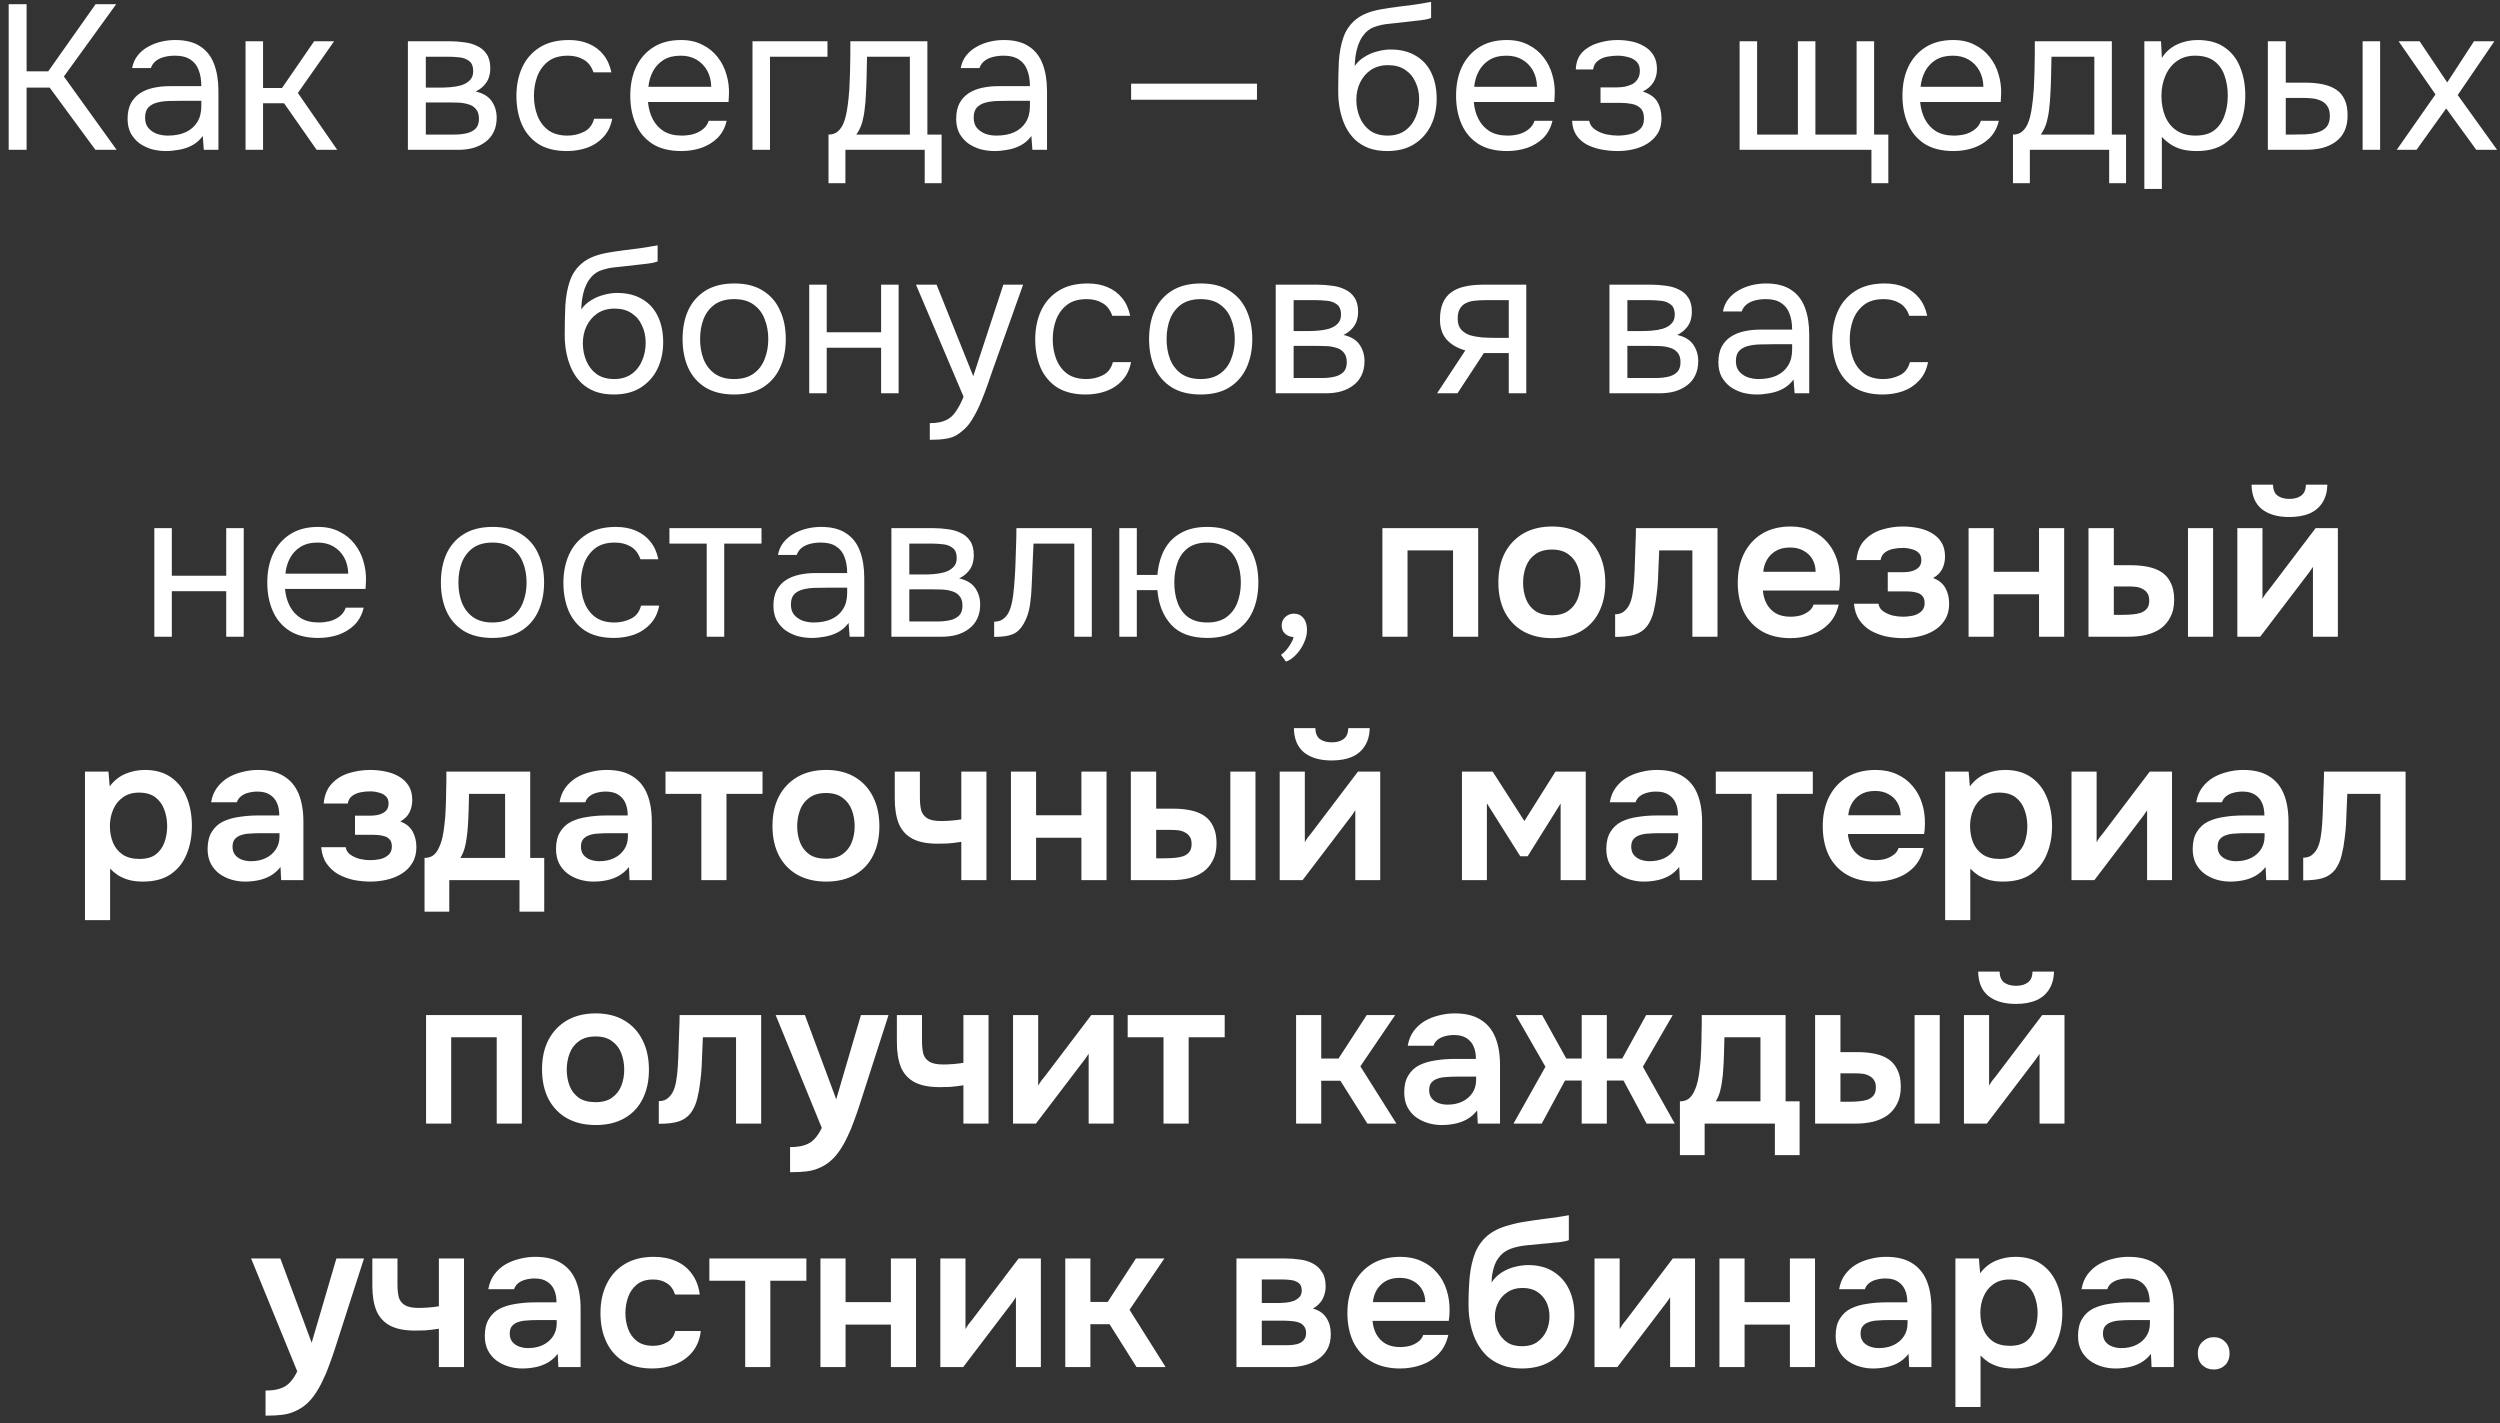 <?xml version="1.0" encoding="UTF-8"?> <svg xmlns="http://www.w3.org/2000/svg" width="267" height="152" viewBox="0 0 267 152" fill="none"><rect x="0" y="0" width="267" height="152" fill="#333333" stroke="none"/><path d="M0.927 16V0.446H2.841V7.618H5.151L10.211 0.446H12.411L6.823 8.168L12.455 16H10.189L5.305 9.356H2.841V16H0.927ZM17.74 16.132C17.212 16.132 16.698 16.066 16.2 15.934C15.716 15.787 15.276 15.575 14.88 15.296C14.498 15.003 14.191 14.643 13.956 14.218C13.736 13.778 13.626 13.272 13.626 12.7C13.626 12.04 13.743 11.483 13.978 11.028C14.227 10.573 14.557 10.214 14.968 9.95C15.379 9.686 15.855 9.495 16.398 9.378C16.941 9.261 17.505 9.202 18.092 9.202H21.502C21.502 8.542 21.407 7.97 21.216 7.486C21.04 7.002 20.747 6.628 20.336 6.364C19.925 6.085 19.383 5.946 18.708 5.946C18.297 5.946 17.916 5.99 17.564 6.078C17.212 6.166 16.911 6.305 16.662 6.496C16.413 6.687 16.229 6.943 16.112 7.266H14.11C14.213 6.738 14.411 6.291 14.704 5.924C15.012 5.543 15.379 5.235 15.804 5C16.244 4.751 16.713 4.567 17.212 4.45C17.71 4.333 18.209 4.274 18.708 4.274C19.823 4.274 20.717 4.501 21.392 4.956C22.067 5.396 22.558 6.027 22.866 6.848C23.174 7.655 23.328 8.615 23.328 9.73V16H21.766L21.656 14.526C21.333 14.966 20.945 15.303 20.49 15.538C20.035 15.773 19.566 15.927 19.082 16C18.613 16.088 18.165 16.132 17.74 16.132ZM17.916 14.482C18.649 14.482 19.28 14.365 19.808 14.13C20.351 13.881 20.768 13.521 21.062 13.052C21.355 12.583 21.502 12.011 21.502 11.336V10.764H19.456C18.972 10.764 18.495 10.771 18.026 10.786C17.556 10.801 17.131 10.859 16.75 10.962C16.369 11.065 16.061 11.241 15.826 11.49C15.606 11.739 15.496 12.099 15.496 12.568C15.496 13.008 15.606 13.367 15.826 13.646C16.061 13.925 16.361 14.137 16.728 14.284C17.109 14.416 17.505 14.482 17.916 14.482ZM26.225 16V4.406H28.095V9.4H30.119L33.551 4.406H35.685L31.813 9.928L36.015 16H33.815L30.339 11.028H28.095V16H26.225ZM43.563 16V4.406H48.051C48.564 4.406 49.07 4.443 49.569 4.516C50.082 4.575 50.544 4.707 50.955 4.912C51.38 5.103 51.718 5.389 51.967 5.77C52.231 6.151 52.363 6.657 52.363 7.288C52.363 7.669 52.304 8.021 52.187 8.344C52.069 8.652 51.894 8.923 51.659 9.158C51.439 9.393 51.153 9.598 50.801 9.774C51.593 9.95 52.165 10.295 52.517 10.808C52.869 11.321 53.045 11.908 53.045 12.568C53.045 13.155 52.935 13.668 52.715 14.108C52.51 14.533 52.216 14.885 51.835 15.164C51.468 15.443 51.035 15.655 50.537 15.802C50.053 15.934 49.532 16 48.975 16H43.563ZM45.477 14.372H48.535C48.989 14.372 49.415 14.328 49.811 14.24C50.207 14.152 50.529 13.991 50.779 13.756C51.028 13.507 51.153 13.155 51.153 12.7C51.153 12.231 51.043 11.879 50.823 11.644C50.617 11.395 50.346 11.226 50.009 11.138C49.686 11.035 49.334 10.977 48.953 10.962C48.572 10.947 48.212 10.94 47.875 10.94H45.477V14.372ZM45.477 9.356H47.083C47.376 9.356 47.714 9.341 48.095 9.312C48.491 9.283 48.872 9.217 49.239 9.114C49.62 8.997 49.928 8.821 50.163 8.586C50.412 8.351 50.537 8.029 50.537 7.618C50.537 7.075 50.383 6.701 50.075 6.496C49.782 6.276 49.429 6.151 49.019 6.122C48.608 6.078 48.227 6.056 47.875 6.056H45.477V9.356ZM60.544 16.132C59.327 16.132 58.315 15.883 57.508 15.384C56.716 14.871 56.122 14.167 55.726 13.272C55.345 12.377 55.154 11.365 55.154 10.236C55.154 9.136 55.352 8.139 55.748 7.244C56.159 6.335 56.775 5.616 57.596 5.088C58.432 4.545 59.488 4.274 60.764 4.274C61.556 4.274 62.26 4.406 62.876 4.67C63.507 4.934 64.028 5.323 64.438 5.836C64.849 6.335 65.135 6.965 65.296 7.728H63.382C63.162 7.083 62.81 6.628 62.326 6.364C61.857 6.085 61.3 5.946 60.654 5.946C59.774 5.946 59.07 6.151 58.542 6.562C58.014 6.973 57.626 7.508 57.376 8.168C57.142 8.813 57.024 9.503 57.024 10.236C57.024 10.999 57.149 11.703 57.398 12.348C57.648 12.993 58.036 13.514 58.564 13.91C59.092 14.291 59.774 14.482 60.61 14.482C61.226 14.482 61.806 14.35 62.348 14.086C62.906 13.822 63.272 13.353 63.448 12.678H65.384C65.237 13.47 64.922 14.123 64.438 14.636C63.969 15.149 63.389 15.531 62.7 15.78C62.026 16.015 61.307 16.132 60.544 16.132ZM72.77 16.132C71.538 16.132 70.519 15.883 69.712 15.384C68.906 14.871 68.304 14.167 67.908 13.272C67.512 12.377 67.314 11.358 67.314 10.214C67.314 9.055 67.52 8.036 67.93 7.156C68.356 6.261 68.972 5.557 69.778 5.044C70.585 4.531 71.575 4.274 72.748 4.274C73.614 4.274 74.369 4.443 75.014 4.78C75.674 5.103 76.217 5.543 76.642 6.1C77.082 6.657 77.398 7.281 77.588 7.97C77.794 8.659 77.882 9.371 77.852 10.104C77.838 10.236 77.83 10.368 77.83 10.5C77.83 10.632 77.823 10.764 77.808 10.896H69.206C69.265 11.571 69.434 12.179 69.712 12.722C69.991 13.265 70.387 13.697 70.9 14.02C71.414 14.328 72.052 14.482 72.814 14.482C73.196 14.482 73.577 14.438 73.958 14.35C74.354 14.247 74.706 14.079 75.014 13.844C75.337 13.609 75.564 13.294 75.696 12.898H77.61C77.434 13.646 77.104 14.262 76.62 14.746C76.136 15.215 75.557 15.567 74.882 15.802C74.208 16.022 73.504 16.132 72.77 16.132ZM69.25 9.268H75.96C75.946 8.608 75.799 8.029 75.52 7.53C75.242 7.031 74.86 6.643 74.376 6.364C73.907 6.085 73.342 5.946 72.682 5.946C71.964 5.946 71.355 6.1 70.856 6.408C70.372 6.716 69.998 7.119 69.734 7.618C69.47 8.117 69.309 8.667 69.25 9.268ZM80.366 16V4.406H88.374V6.056H82.236V16H80.366ZM88.485 19.564V14.372C88.91 14.372 89.248 14.255 89.497 14.02C89.761 13.785 89.966 13.477 90.113 13.096C90.26 12.715 90.37 12.304 90.443 11.864C90.516 11.409 90.575 10.977 90.619 10.566C90.692 9.891 90.736 9.224 90.751 8.564C90.78 7.889 90.795 7.354 90.795 6.958C90.81 6.533 90.817 6.107 90.817 5.682C90.817 5.257 90.817 4.831 90.817 4.406H99.045V14.372H100.563V19.564H98.759V16H90.289V19.564H88.485ZM91.455 14.372H97.175V6.056H92.599C92.584 6.672 92.57 7.361 92.555 8.124C92.54 8.887 92.511 9.598 92.467 10.258C92.452 10.639 92.416 11.072 92.357 11.556C92.313 12.04 92.225 12.531 92.093 13.03C91.961 13.514 91.748 13.961 91.455 14.372ZM106.234 16.132C105.706 16.132 105.193 16.066 104.694 15.934C104.21 15.787 103.77 15.575 103.374 15.296C102.993 15.003 102.685 14.643 102.45 14.218C102.23 13.778 102.12 13.272 102.12 12.7C102.12 12.04 102.237 11.483 102.472 11.028C102.721 10.573 103.051 10.214 103.462 9.95C103.873 9.686 104.349 9.495 104.892 9.378C105.435 9.261 105.999 9.202 106.586 9.202H109.996C109.996 8.542 109.901 7.97 109.71 7.486C109.534 7.002 109.241 6.628 108.83 6.364C108.419 6.085 107.877 5.946 107.202 5.946C106.791 5.946 106.41 5.99 106.058 6.078C105.706 6.166 105.405 6.305 105.156 6.496C104.907 6.687 104.723 6.943 104.606 7.266H102.604C102.707 6.738 102.905 6.291 103.198 5.924C103.506 5.543 103.873 5.235 104.298 5C104.738 4.751 105.207 4.567 105.706 4.45C106.205 4.333 106.703 4.274 107.202 4.274C108.317 4.274 109.211 4.501 109.886 4.956C110.561 5.396 111.052 6.027 111.36 6.848C111.668 7.655 111.822 8.615 111.822 9.73V16H110.26L110.15 14.526C109.827 14.966 109.439 15.303 108.984 15.538C108.529 15.773 108.06 15.927 107.576 16C107.107 16.088 106.659 16.132 106.234 16.132ZM106.41 14.482C107.143 14.482 107.774 14.365 108.302 14.13C108.845 13.881 109.263 13.521 109.556 13.052C109.849 12.583 109.996 12.011 109.996 11.336V10.764H107.95C107.466 10.764 106.989 10.771 106.52 10.786C106.051 10.801 105.625 10.859 105.244 10.962C104.863 11.065 104.555 11.241 104.32 11.49C104.1 11.739 103.99 12.099 103.99 12.568C103.99 13.008 104.1 13.367 104.32 13.646C104.555 13.925 104.855 14.137 105.222 14.284C105.603 14.416 105.999 14.482 106.41 14.482ZM120.803 10.654V8.938H134.245V10.654H120.803ZM148.156 16.132C147.423 16.132 146.77 16.029 146.198 15.824C145.626 15.604 145.135 15.303 144.724 14.922C144.313 14.526 143.976 14.064 143.712 13.536C143.448 12.993 143.25 12.407 143.118 11.776C142.986 11.145 142.92 10.478 142.92 9.774C142.92 8.645 142.942 7.596 142.986 6.628C143.045 5.645 143.206 4.773 143.47 4.01C143.734 3.233 144.181 2.587 144.812 2.074C145.443 1.561 146.33 1.201 147.474 0.996C148.061 0.893 148.64 0.805 149.212 0.732C149.784 0.659 150.363 0.585 150.95 0.512C151.141 0.483 151.339 0.453 151.544 0.424C151.749 0.395 151.962 0.358 152.182 0.314C152.417 0.27 152.637 0.233 152.842 0.204V1.92C152.681 1.979 152.505 2.03 152.314 2.074C152.138 2.103 151.947 2.133 151.742 2.162C151.551 2.191 151.353 2.213 151.148 2.228C150.957 2.243 150.767 2.265 150.576 2.294C150.385 2.309 150.202 2.331 150.026 2.36C149.513 2.419 148.97 2.477 148.398 2.536C147.826 2.58 147.283 2.697 146.77 2.888C146.271 3.064 145.846 3.409 145.494 3.922C145.318 4.186 145.164 4.501 145.032 4.868C144.915 5.235 144.827 5.609 144.768 5.99C144.724 6.357 144.695 6.709 144.68 7.046C144.973 6.635 145.333 6.305 145.758 6.056C146.183 5.792 146.638 5.601 147.122 5.484C147.606 5.352 148.068 5.286 148.508 5.286C149.564 5.286 150.459 5.506 151.192 5.946C151.925 6.371 152.483 6.98 152.864 7.772C153.245 8.564 153.436 9.488 153.436 10.544C153.436 11.6 153.231 12.553 152.82 13.404C152.409 14.24 151.808 14.907 151.016 15.406C150.239 15.89 149.285 16.132 148.156 16.132ZM148.2 14.482C148.933 14.482 149.549 14.306 150.048 13.954C150.547 13.602 150.921 13.133 151.17 12.546C151.434 11.959 151.566 11.314 151.566 10.61C151.566 9.921 151.434 9.305 151.17 8.762C150.921 8.205 150.547 7.765 150.048 7.442C149.564 7.119 148.963 6.958 148.244 6.958C147.54 6.958 146.931 7.127 146.418 7.464C145.919 7.801 145.531 8.256 145.252 8.828C144.988 9.385 144.856 9.994 144.856 10.654C144.856 11.329 144.981 11.959 145.23 12.546C145.479 13.133 145.846 13.602 146.33 13.954C146.829 14.306 147.452 14.482 148.2 14.482ZM160.964 16.132C159.732 16.132 158.712 15.883 157.906 15.384C157.099 14.871 156.498 14.167 156.102 13.272C155.706 12.377 155.508 11.358 155.508 10.214C155.508 9.055 155.713 8.036 156.124 7.156C156.549 6.261 157.165 5.557 157.972 5.044C158.778 4.531 159.768 4.274 160.942 4.274C161.807 4.274 162.562 4.443 163.208 4.78C163.868 5.103 164.41 5.543 164.836 6.1C165.276 6.657 165.591 7.281 165.782 7.97C165.987 8.659 166.075 9.371 166.046 10.104C166.031 10.236 166.024 10.368 166.024 10.5C166.024 10.632 166.016 10.764 166.002 10.896H157.4C157.458 11.571 157.627 12.179 157.906 12.722C158.184 13.265 158.58 13.697 159.094 14.02C159.607 14.328 160.245 14.482 161.008 14.482C161.389 14.482 161.77 14.438 162.152 14.35C162.548 14.247 162.9 14.079 163.208 13.844C163.53 13.609 163.758 13.294 163.89 12.898H165.804C165.628 13.646 165.298 14.262 164.814 14.746C164.33 15.215 163.75 15.567 163.076 15.802C162.401 16.022 161.697 16.132 160.964 16.132ZM157.444 9.268H164.154C164.139 8.608 163.992 8.029 163.714 7.53C163.435 7.031 163.054 6.643 162.57 6.364C162.1 6.085 161.536 5.946 160.876 5.946C160.157 5.946 159.548 6.1 159.05 6.408C158.566 6.716 158.192 7.119 157.928 7.618C157.664 8.117 157.502 8.667 157.444 9.268ZM172.761 16.132C172.204 16.132 171.646 16.081 171.089 15.978C170.532 15.875 170.011 15.707 169.527 15.472C169.058 15.223 168.676 14.893 168.383 14.482C168.09 14.057 167.928 13.529 167.899 12.898H169.725C169.798 13.294 170.011 13.609 170.363 13.844C170.715 14.079 171.111 14.247 171.551 14.35C172.006 14.438 172.409 14.482 172.761 14.482C173.172 14.482 173.59 14.438 174.015 14.35C174.455 14.262 174.822 14.086 175.115 13.822C175.423 13.558 175.577 13.169 175.577 12.656C175.577 12.157 175.452 11.791 175.203 11.556C174.968 11.321 174.653 11.167 174.257 11.094C173.876 11.021 173.458 10.984 173.003 10.984H170.935V9.334H172.629C172.908 9.334 173.194 9.312 173.487 9.268C173.78 9.209 174.052 9.121 174.301 9.004C174.55 8.872 174.748 8.689 174.895 8.454C175.056 8.219 175.137 7.919 175.137 7.552C175.137 7.141 175.02 6.819 174.785 6.584C174.55 6.349 174.25 6.188 173.883 6.1C173.516 5.997 173.142 5.946 172.761 5.946C172.409 5.946 172.035 5.983 171.639 6.056C171.258 6.129 170.928 6.276 170.649 6.496C170.37 6.701 170.202 7.009 170.143 7.42H168.295C168.324 6.628 168.566 6.005 169.021 5.55C169.476 5.095 170.04 4.773 170.715 4.582C171.39 4.377 172.064 4.274 172.739 4.274C173.252 4.274 173.758 4.325 174.257 4.428C174.756 4.531 175.21 4.707 175.621 4.956C176.032 5.191 176.354 5.506 176.589 5.902C176.838 6.298 176.963 6.789 176.963 7.376C176.963 7.904 176.838 8.373 176.589 8.784C176.34 9.195 175.958 9.525 175.445 9.774C176.193 10.009 176.714 10.375 177.007 10.874C177.3 11.373 177.447 11.967 177.447 12.656C177.447 13.272 177.315 13.8 177.051 14.24C176.787 14.665 176.428 15.025 175.973 15.318C175.533 15.597 175.034 15.802 174.477 15.934C173.92 16.066 173.348 16.132 172.761 16.132ZM199.869 19.564V16H185.789V4.406H187.659V14.372H192.015V4.406H193.885V14.372H198.285V4.406H200.155V14.372H201.673V19.564H199.869ZM208.637 16.132C207.405 16.132 206.386 15.883 205.579 15.384C204.773 14.871 204.171 14.167 203.775 13.272C203.379 12.377 203.181 11.358 203.181 10.214C203.181 9.055 203.387 8.036 203.797 7.156C204.223 6.261 204.839 5.557 205.645 5.044C206.452 4.531 207.442 4.274 208.615 4.274C209.481 4.274 210.236 4.443 210.881 4.78C211.541 5.103 212.084 5.543 212.509 6.1C212.949 6.657 213.265 7.281 213.455 7.97C213.661 8.659 213.749 9.371 213.719 10.104C213.705 10.236 213.697 10.368 213.697 10.5C213.697 10.632 213.69 10.764 213.675 10.896H205.073C205.132 11.571 205.301 12.179 205.579 12.722C205.858 13.265 206.254 13.697 206.767 14.02C207.281 14.328 207.919 14.482 208.681 14.482C209.063 14.482 209.444 14.438 209.825 14.35C210.221 14.247 210.573 14.079 210.881 13.844C211.204 13.609 211.431 13.294 211.563 12.898H213.477C213.301 13.646 212.971 14.262 212.487 14.746C212.003 15.215 211.424 15.567 210.749 15.802C210.075 16.022 209.371 16.132 208.637 16.132ZM205.117 9.268H211.827C211.813 8.608 211.666 8.029 211.387 7.53C211.109 7.031 210.727 6.643 210.243 6.364C209.774 6.085 209.209 5.946 208.549 5.946C207.831 5.946 207.222 6.1 206.723 6.408C206.239 6.716 205.865 7.119 205.601 7.618C205.337 8.117 205.176 8.667 205.117 9.268ZM214.985 19.564V14.372C215.41 14.372 215.748 14.255 215.997 14.02C216.261 13.785 216.466 13.477 216.613 13.096C216.76 12.715 216.87 12.304 216.943 11.864C217.016 11.409 217.075 10.977 217.119 10.566C217.192 9.891 217.236 9.224 217.251 8.564C217.28 7.889 217.295 7.354 217.295 6.958C217.31 6.533 217.317 6.107 217.317 5.682C217.317 5.257 217.317 4.831 217.317 4.406H225.545V14.372H227.063V19.564H225.259V16H216.789V19.564H214.985ZM217.955 14.372H223.675V6.056H219.099C219.084 6.672 219.07 7.361 219.055 8.124C219.04 8.887 219.011 9.598 218.967 10.258C218.952 10.639 218.916 11.072 218.857 11.556C218.813 12.04 218.725 12.531 218.593 13.03C218.461 13.514 218.248 13.961 217.955 14.372ZM229.016 20.18V4.406H230.798L230.886 6.188C231.282 5.557 231.817 5.081 232.492 4.758C233.181 4.435 233.922 4.274 234.714 4.274C235.887 4.274 236.848 4.538 237.596 5.066C238.344 5.579 238.894 6.283 239.246 7.178C239.613 8.073 239.796 9.085 239.796 10.214C239.796 11.343 239.613 12.355 239.246 13.25C238.879 14.145 238.315 14.849 237.552 15.362C236.789 15.875 235.814 16.132 234.626 16.132C234.039 16.132 233.511 16.073 233.042 15.956C232.573 15.824 232.162 15.641 231.81 15.406C231.458 15.171 231.15 14.907 230.886 14.614V20.18H229.016ZM234.472 14.482C235.323 14.482 235.997 14.291 236.496 13.91C236.995 13.514 237.354 12.993 237.574 12.348C237.809 11.703 237.926 10.991 237.926 10.214C237.926 9.422 237.809 8.703 237.574 8.058C237.354 7.413 236.987 6.899 236.474 6.518C235.961 6.137 235.279 5.946 234.428 5.946C233.665 5.946 233.013 6.144 232.47 6.54C231.942 6.921 231.539 7.442 231.26 8.102C230.981 8.747 230.842 9.459 230.842 10.236C230.842 11.043 230.974 11.769 231.238 12.414C231.502 13.059 231.905 13.565 232.448 13.932C232.991 14.299 233.665 14.482 234.472 14.482ZM242.207 16V4.406H244.121V8.828H246.211C246.901 8.828 247.524 8.887 248.081 9.004C248.639 9.121 249.115 9.312 249.511 9.576C249.907 9.84 250.208 10.199 250.413 10.654C250.619 11.094 250.721 11.651 250.721 12.326C250.721 12.971 250.611 13.529 250.391 13.998C250.171 14.467 249.856 14.849 249.445 15.142C249.049 15.435 248.573 15.655 248.015 15.802C247.473 15.934 246.879 16 246.233 16H242.207ZM244.121 14.372H244.737C245.251 14.372 245.749 14.365 246.233 14.35C246.717 14.321 247.15 14.247 247.531 14.13C247.927 14.013 248.243 13.822 248.477 13.558C248.712 13.279 248.829 12.891 248.829 12.392C248.829 11.923 248.734 11.563 248.543 11.314C248.367 11.05 248.133 10.859 247.839 10.742C247.546 10.61 247.223 10.529 246.871 10.5C246.534 10.471 246.197 10.456 245.859 10.456H244.121V14.372ZM252.327 16V4.406H254.197V16H252.327ZM255.973 16L260.109 10.082L256.171 4.406H258.415L261.363 8.806L264.223 4.406H266.401L262.485 10.148L266.687 16H264.465L261.253 11.578L258.085 16H255.973ZM65.548 42.132C64.815 42.132 64.162 42.029 63.59 41.824C63.018 41.604 62.527 41.303 62.116 40.922C61.706 40.526 61.368 40.064 61.104 39.536C60.84 38.993 60.642 38.407 60.51 37.776C60.378 37.145 60.312 36.478 60.312 35.774C60.312 34.645 60.334 33.596 60.378 32.628C60.437 31.645 60.598 30.773 60.862 30.01C61.126 29.233 61.574 28.587 62.204 28.074C62.835 27.561 63.722 27.201 64.866 26.996C65.453 26.893 66.032 26.805 66.604 26.732C67.176 26.659 67.756 26.585 68.342 26.512C68.533 26.483 68.731 26.453 68.936 26.424C69.142 26.395 69.354 26.358 69.574 26.314C69.809 26.27 70.029 26.233 70.234 26.204V27.92C70.073 27.979 69.897 28.03 69.706 28.074C69.53 28.103 69.34 28.133 69.134 28.162C68.944 28.191 68.746 28.213 68.54 28.228C68.35 28.243 68.159 28.265 67.968 28.294C67.778 28.309 67.594 28.331 67.418 28.36C66.905 28.419 66.362 28.477 65.79 28.536C65.218 28.58 64.676 28.697 64.162 28.888C63.664 29.064 63.238 29.409 62.886 29.922C62.71 30.186 62.556 30.501 62.424 30.868C62.307 31.235 62.219 31.609 62.16 31.99C62.116 32.357 62.087 32.709 62.072 33.046C62.366 32.635 62.725 32.305 63.15 32.056C63.576 31.792 64.03 31.601 64.514 31.484C64.998 31.352 65.46 31.286 65.9 31.286C66.956 31.286 67.851 31.506 68.584 31.946C69.318 32.371 69.875 32.98 70.256 33.772C70.638 34.564 70.828 35.488 70.828 36.544C70.828 37.6 70.623 38.553 70.212 39.404C69.802 40.24 69.2 40.907 68.408 41.406C67.631 41.89 66.678 42.132 65.548 42.132ZM65.592 40.482C66.326 40.482 66.942 40.306 67.44 39.954C67.939 39.602 68.313 39.133 68.562 38.546C68.826 37.959 68.958 37.314 68.958 36.61C68.958 35.921 68.826 35.305 68.562 34.762C68.313 34.205 67.939 33.765 67.44 33.442C66.956 33.119 66.355 32.958 65.636 32.958C64.932 32.958 64.324 33.127 63.81 33.464C63.312 33.801 62.923 34.256 62.644 34.828C62.38 35.385 62.248 35.994 62.248 36.654C62.248 37.329 62.373 37.959 62.622 38.546C62.872 39.133 63.238 39.602 63.722 39.954C64.221 40.306 64.844 40.482 65.592 40.482ZM78.4 42.132C77.183 42.132 76.163 41.883 75.342 41.384C74.521 40.871 73.905 40.167 73.494 39.272C73.098 38.377 72.9 37.358 72.9 36.214C72.9 35.055 73.098 34.036 73.494 33.156C73.905 32.261 74.521 31.557 75.342 31.044C76.163 30.531 77.198 30.274 78.444 30.274C79.662 30.274 80.674 30.531 81.48 31.044C82.302 31.557 82.91 32.261 83.306 33.156C83.717 34.036 83.922 35.055 83.922 36.214C83.922 37.358 83.717 38.377 83.306 39.272C82.895 40.167 82.279 40.871 81.458 41.384C80.651 41.883 79.632 42.132 78.4 42.132ZM78.4 40.482C79.251 40.482 79.94 40.291 80.468 39.91C81.011 39.529 81.407 39.015 81.656 38.37C81.92 37.725 82.052 37.006 82.052 36.214C82.052 35.422 81.92 34.703 81.656 34.058C81.407 33.413 81.011 32.899 80.468 32.518C79.94 32.137 79.251 31.946 78.4 31.946C77.564 31.946 76.875 32.137 76.332 32.518C75.804 32.899 75.408 33.413 75.144 34.058C74.895 34.703 74.77 35.422 74.77 36.214C74.77 37.006 74.895 37.725 75.144 38.37C75.408 39.015 75.804 39.529 76.332 39.91C76.875 40.291 77.564 40.482 78.4 40.482ZM86.424 42V30.406H88.294V35.488H94.102V30.406H95.972V42H94.102V37.138H88.294V42H86.424ZM99.302 46.972V45.19C100.021 45.19 100.593 45.087 101.018 44.882C101.443 44.691 101.795 44.383 102.074 43.958C102.367 43.547 102.646 43.019 102.91 42.374L97.828 30.406H100.028L103.944 40.174L107.156 30.406H109.268L106.012 39.536C105.851 40.005 105.667 40.533 105.462 41.12C105.257 41.707 105.029 42.301 104.78 42.902C104.531 43.518 104.252 44.083 103.944 44.596C103.651 45.124 103.321 45.549 102.954 45.872C102.646 46.151 102.345 46.371 102.052 46.532C101.759 46.693 101.399 46.803 100.974 46.862C100.563 46.935 100.006 46.972 99.302 46.972ZM115.952 42.132C114.735 42.132 113.723 41.883 112.916 41.384C112.124 40.871 111.53 40.167 111.134 39.272C110.753 38.377 110.562 37.365 110.562 36.236C110.562 35.136 110.76 34.139 111.156 33.244C111.567 32.335 112.183 31.616 113.004 31.088C113.84 30.545 114.896 30.274 116.172 30.274C116.964 30.274 117.668 30.406 118.284 30.67C118.915 30.934 119.436 31.323 119.846 31.836C120.257 32.335 120.543 32.965 120.704 33.728H118.79C118.57 33.083 118.218 32.628 117.734 32.364C117.265 32.085 116.708 31.946 116.062 31.946C115.182 31.946 114.478 32.151 113.95 32.562C113.422 32.973 113.034 33.508 112.784 34.168C112.55 34.813 112.432 35.503 112.432 36.236C112.432 36.999 112.557 37.703 112.806 38.348C113.056 38.993 113.444 39.514 113.972 39.91C114.5 40.291 115.182 40.482 116.018 40.482C116.634 40.482 117.214 40.35 117.756 40.086C118.314 39.822 118.68 39.353 118.856 38.678H120.792C120.646 39.47 120.33 40.123 119.846 40.636C119.377 41.149 118.798 41.531 118.108 41.78C117.434 42.015 116.715 42.132 115.952 42.132ZM128.222 42.132C127.005 42.132 125.986 41.883 125.164 41.384C124.343 40.871 123.727 40.167 123.316 39.272C122.92 38.377 122.722 37.358 122.722 36.214C122.722 35.055 122.92 34.036 123.316 33.156C123.727 32.261 124.343 31.557 125.164 31.044C125.986 30.531 127.02 30.274 128.266 30.274C129.484 30.274 130.496 30.531 131.302 31.044C132.124 31.557 132.732 32.261 133.128 33.156C133.539 34.036 133.744 35.055 133.744 36.214C133.744 37.358 133.539 38.377 133.128 39.272C132.718 40.167 132.102 40.871 131.28 41.384C130.474 41.883 129.454 42.132 128.222 42.132ZM128.222 40.482C129.073 40.482 129.762 40.291 130.29 39.91C130.833 39.529 131.229 39.015 131.478 38.37C131.742 37.725 131.874 37.006 131.874 36.214C131.874 35.422 131.742 34.703 131.478 34.058C131.229 33.413 130.833 32.899 130.29 32.518C129.762 32.137 129.073 31.946 128.222 31.946C127.386 31.946 126.697 32.137 126.154 32.518C125.626 32.899 125.23 33.413 124.966 34.058C124.717 34.703 124.592 35.422 124.592 36.214C124.592 37.006 124.717 37.725 124.966 38.37C125.23 39.015 125.626 39.529 126.154 39.91C126.697 40.291 127.386 40.482 128.222 40.482ZM136.246 42V30.406H140.734C141.248 30.406 141.754 30.443 142.252 30.516C142.766 30.575 143.228 30.707 143.638 30.912C144.064 31.103 144.401 31.389 144.65 31.77C144.914 32.151 145.046 32.657 145.046 33.288C145.046 33.669 144.988 34.021 144.87 34.344C144.753 34.652 144.577 34.923 144.342 35.158C144.122 35.393 143.836 35.598 143.484 35.774C144.276 35.95 144.848 36.295 145.2 36.808C145.552 37.321 145.728 37.908 145.728 38.568C145.728 39.155 145.618 39.668 145.398 40.108C145.193 40.533 144.9 40.885 144.518 41.164C144.152 41.443 143.719 41.655 143.22 41.802C142.736 41.934 142.216 42 141.658 42H136.246ZM138.16 40.372H141.218C141.673 40.372 142.098 40.328 142.494 40.24C142.89 40.152 143.213 39.991 143.462 39.756C143.712 39.507 143.836 39.155 143.836 38.7C143.836 38.231 143.726 37.879 143.506 37.644C143.301 37.395 143.03 37.226 142.692 37.138C142.37 37.035 142.018 36.977 141.636 36.962C141.255 36.947 140.896 36.94 140.558 36.94H138.16V40.372ZM138.16 35.356H139.766C140.06 35.356 140.397 35.341 140.778 35.312C141.174 35.283 141.556 35.217 141.922 35.114C142.304 34.997 142.612 34.821 142.846 34.586C143.096 34.351 143.22 34.029 143.22 33.618C143.22 33.075 143.066 32.701 142.758 32.496C142.465 32.276 142.113 32.151 141.702 32.122C141.292 32.078 140.91 32.056 140.558 32.056H138.16V35.356ZM153.481 42L156.495 37.424C155.659 37.189 154.999 36.808 154.515 36.28C154.031 35.737 153.789 35.019 153.789 34.124C153.789 33.42 153.892 32.833 154.097 32.364C154.303 31.88 154.603 31.499 154.999 31.22C155.395 30.927 155.872 30.721 156.429 30.604C156.987 30.472 157.625 30.406 158.343 30.406H163.007V42H161.137V37.71H158.475L155.659 42H153.481ZM159.751 36.082H161.137V32.056H158.651C158.211 32.056 157.808 32.078 157.441 32.122C157.075 32.166 156.759 32.261 156.495 32.408C156.246 32.54 156.048 32.738 155.901 33.002C155.755 33.251 155.681 33.596 155.681 34.036C155.681 34.52 155.799 34.901 156.033 35.18C156.283 35.459 156.598 35.664 156.979 35.796C157.375 35.913 157.815 35.994 158.299 36.038C158.783 36.067 159.267 36.082 159.751 36.082ZM171.889 42V30.406H176.377C176.89 30.406 177.396 30.443 177.895 30.516C178.408 30.575 178.87 30.707 179.281 30.912C179.706 31.103 180.044 31.389 180.293 31.77C180.557 32.151 180.689 32.657 180.689 33.288C180.689 33.669 180.63 34.021 180.513 34.344C180.396 34.652 180.22 34.923 179.985 35.158C179.765 35.393 179.479 35.598 179.127 35.774C179.919 35.95 180.491 36.295 180.843 36.808C181.195 37.321 181.371 37.908 181.371 38.568C181.371 39.155 181.261 39.668 181.041 40.108C180.836 40.533 180.542 40.885 180.161 41.164C179.794 41.443 179.362 41.655 178.863 41.802C178.379 41.934 177.858 42 177.301 42H171.889ZM173.803 40.372H176.861C177.316 40.372 177.741 40.328 178.137 40.24C178.533 40.152 178.856 39.991 179.105 39.756C179.354 39.507 179.479 39.155 179.479 38.7C179.479 38.231 179.369 37.879 179.149 37.644C178.944 37.395 178.672 37.226 178.335 37.138C178.012 37.035 177.66 36.977 177.279 36.962C176.898 36.947 176.538 36.94 176.201 36.94H173.803V40.372ZM173.803 35.356H175.409C175.702 35.356 176.04 35.341 176.421 35.312C176.817 35.283 177.198 35.217 177.565 35.114C177.946 34.997 178.254 34.821 178.489 34.586C178.738 34.351 178.863 34.029 178.863 33.618C178.863 33.075 178.709 32.701 178.401 32.496C178.108 32.276 177.756 32.151 177.345 32.122C176.934 32.078 176.553 32.056 176.201 32.056H173.803V35.356ZM187.638 42.132C187.11 42.132 186.597 42.066 186.098 41.934C185.614 41.787 185.174 41.575 184.778 41.296C184.397 41.003 184.089 40.643 183.854 40.218C183.634 39.778 183.524 39.272 183.524 38.7C183.524 38.04 183.642 37.483 183.876 37.028C184.126 36.573 184.456 36.214 184.866 35.95C185.277 35.686 185.754 35.495 186.296 35.378C186.839 35.261 187.404 35.202 187.99 35.202H191.4C191.4 34.542 191.305 33.97 191.114 33.486C190.938 33.002 190.645 32.628 190.234 32.364C189.824 32.085 189.281 31.946 188.606 31.946C188.196 31.946 187.814 31.99 187.462 32.078C187.11 32.166 186.81 32.305 186.56 32.496C186.311 32.687 186.128 32.943 186.01 33.266H184.008C184.111 32.738 184.309 32.291 184.602 31.924C184.91 31.543 185.277 31.235 185.702 31C186.142 30.751 186.612 30.567 187.11 30.45C187.609 30.333 188.108 30.274 188.606 30.274C189.721 30.274 190.616 30.501 191.29 30.956C191.965 31.396 192.456 32.027 192.764 32.848C193.072 33.655 193.226 34.615 193.226 35.73V42H191.664L191.554 40.526C191.232 40.966 190.843 41.303 190.388 41.538C189.934 41.773 189.464 41.927 188.98 42C188.511 42.088 188.064 42.132 187.638 42.132ZM187.814 40.482C188.548 40.482 189.178 40.365 189.706 40.13C190.249 39.881 190.667 39.521 190.96 39.052C191.254 38.583 191.4 38.011 191.4 37.336V36.764H189.354C188.87 36.764 188.394 36.771 187.924 36.786C187.455 36.801 187.03 36.859 186.648 36.962C186.267 37.065 185.959 37.241 185.724 37.49C185.504 37.739 185.394 38.099 185.394 38.568C185.394 39.008 185.504 39.367 185.724 39.646C185.959 39.925 186.26 40.137 186.626 40.284C187.008 40.416 187.404 40.482 187.814 40.482ZM201.073 42.132C199.856 42.132 198.844 41.883 198.037 41.384C197.245 40.871 196.651 40.167 196.255 39.272C195.874 38.377 195.683 37.365 195.683 36.236C195.683 35.136 195.881 34.139 196.277 33.244C196.688 32.335 197.304 31.616 198.125 31.088C198.961 30.545 200.017 30.274 201.293 30.274C202.085 30.274 202.789 30.406 203.405 30.67C204.036 30.934 204.557 31.323 204.967 31.836C205.378 32.335 205.664 32.965 205.825 33.728H203.911C203.691 33.083 203.339 32.628 202.855 32.364C202.386 32.085 201.829 31.946 201.183 31.946C200.303 31.946 199.599 32.151 199.071 32.562C198.543 32.973 198.155 33.508 197.905 34.168C197.671 34.813 197.553 35.503 197.553 36.236C197.553 36.999 197.678 37.703 197.927 38.348C198.177 38.993 198.565 39.514 199.093 39.91C199.621 40.291 200.303 40.482 201.139 40.482C201.755 40.482 202.335 40.35 202.877 40.086C203.435 39.822 203.801 39.353 203.977 38.678H205.913C205.767 39.47 205.451 40.123 204.967 40.636C204.498 41.149 203.919 41.531 203.229 41.78C202.555 42.015 201.836 42.132 201.073 42.132ZM16.482 68V56.406H18.352V61.488H24.16V56.406H26.03V68H24.16V63.138H18.352V68H16.482ZM34.002 68.132C32.77 68.132 31.75 67.883 30.944 67.384C30.137 66.871 29.536 66.167 29.14 65.272C28.744 64.377 28.546 63.358 28.546 62.214C28.546 61.055 28.751 60.036 29.162 59.156C29.587 58.261 30.203 57.557 31.01 57.044C31.816 56.531 32.806 56.274 33.98 56.274C34.845 56.274 35.6 56.443 36.246 56.78C36.906 57.103 37.448 57.543 37.874 58.1C38.314 58.657 38.629 59.281 38.82 59.97C39.025 60.659 39.113 61.371 39.084 62.104C39.069 62.236 39.062 62.368 39.062 62.5C39.062 62.632 39.054 62.764 39.04 62.896H30.438C30.496 63.571 30.665 64.179 30.944 64.722C31.222 65.265 31.618 65.697 32.132 66.02C32.645 66.328 33.283 66.482 34.046 66.482C34.427 66.482 34.808 66.438 35.19 66.35C35.586 66.247 35.938 66.079 36.246 65.844C36.568 65.609 36.796 65.294 36.928 64.898H38.842C38.666 65.646 38.336 66.262 37.852 66.746C37.368 67.215 36.788 67.567 36.114 67.802C35.439 68.022 34.735 68.132 34.002 68.132ZM30.482 61.268H37.192C37.177 60.608 37.03 60.029 36.752 59.53C36.473 59.031 36.092 58.643 35.608 58.364C35.138 58.085 34.574 57.946 33.914 57.946C33.195 57.946 32.586 58.1 32.088 58.408C31.604 58.716 31.23 59.119 30.966 59.618C30.702 60.117 30.54 60.667 30.482 61.268ZM52.587 68.132C51.369 68.132 50.35 67.883 49.529 67.384C48.707 66.871 48.091 66.167 47.681 65.272C47.285 64.377 47.087 63.358 47.087 62.214C47.087 61.055 47.285 60.036 47.681 59.156C48.091 58.261 48.707 57.557 49.529 57.044C50.35 56.531 51.384 56.274 52.631 56.274C53.848 56.274 54.86 56.531 55.667 57.044C56.488 57.557 57.097 58.261 57.493 59.156C57.903 60.036 58.109 61.055 58.109 62.214C58.109 63.358 57.903 64.377 57.493 65.272C57.082 66.167 56.466 66.871 55.645 67.384C54.838 67.883 53.819 68.132 52.587 68.132ZM52.587 66.482C53.437 66.482 54.127 66.291 54.655 65.91C55.197 65.529 55.593 65.015 55.843 64.37C56.107 63.725 56.239 63.006 56.239 62.214C56.239 61.422 56.107 60.703 55.843 60.058C55.593 59.413 55.197 58.899 54.655 58.518C54.127 58.137 53.437 57.946 52.587 57.946C51.751 57.946 51.061 58.137 50.519 58.518C49.991 58.899 49.595 59.413 49.331 60.058C49.081 60.703 48.957 61.422 48.957 62.214C48.957 63.006 49.081 63.725 49.331 64.37C49.595 65.015 49.991 65.529 50.519 65.91C51.061 66.291 51.751 66.482 52.587 66.482ZM65.561 68.132C64.343 68.132 63.331 67.883 62.525 67.384C61.733 66.871 61.139 66.167 60.743 65.272C60.361 64.377 60.171 63.365 60.171 62.236C60.171 61.136 60.369 60.139 60.765 59.244C61.175 58.335 61.791 57.616 62.613 57.088C63.449 56.545 64.505 56.274 65.781 56.274C66.573 56.274 67.277 56.406 67.893 56.67C68.523 56.934 69.044 57.323 69.455 57.836C69.865 58.335 70.151 58.965 70.313 59.728H68.399C68.179 59.083 67.827 58.628 67.343 58.364C66.873 58.085 66.316 57.946 65.671 57.946C64.791 57.946 64.087 58.151 63.559 58.562C63.031 58.973 62.642 59.508 62.393 60.168C62.158 60.813 62.041 61.503 62.041 62.236C62.041 62.999 62.165 63.703 62.415 64.348C62.664 64.993 63.053 65.514 63.581 65.91C64.109 66.291 64.791 66.482 65.627 66.482C66.243 66.482 66.822 66.35 67.365 66.086C67.922 65.822 68.289 65.353 68.465 64.678H70.401C70.254 65.47 69.939 66.123 69.455 66.636C68.985 67.149 68.406 67.531 67.717 67.78C67.042 68.015 66.323 68.132 65.561 68.132ZM75.477 68V58.056H71.495V56.406H81.329V58.056H77.347V68H75.477ZM86.715 68.132C86.187 68.132 85.674 68.066 85.175 67.934C84.691 67.787 84.251 67.575 83.855 67.296C83.474 67.003 83.166 66.643 82.931 66.218C82.711 65.778 82.601 65.272 82.601 64.7C82.601 64.04 82.719 63.483 82.953 63.028C83.203 62.573 83.533 62.214 83.943 61.95C84.354 61.686 84.831 61.495 85.373 61.378C85.916 61.261 86.481 61.202 87.067 61.202H90.477C90.477 60.542 90.382 59.97 90.191 59.486C90.015 59.002 89.722 58.628 89.311 58.364C88.901 58.085 88.358 57.946 87.683 57.946C87.273 57.946 86.891 57.99 86.539 58.078C86.187 58.166 85.887 58.305 85.637 58.496C85.388 58.687 85.205 58.943 85.087 59.266H83.085C83.188 58.738 83.386 58.291 83.679 57.924C83.987 57.543 84.354 57.235 84.779 57C85.219 56.751 85.689 56.567 86.187 56.45C86.686 56.333 87.185 56.274 87.683 56.274C88.798 56.274 89.693 56.501 90.367 56.956C91.042 57.396 91.533 58.027 91.841 58.848C92.149 59.655 92.303 60.615 92.303 61.73V68H90.741L90.631 66.526C90.309 66.966 89.92 67.303 89.465 67.538C89.011 67.773 88.541 67.927 88.057 68C87.588 68.088 87.141 68.132 86.715 68.132ZM86.891 66.482C87.625 66.482 88.255 66.365 88.783 66.13C89.326 65.881 89.744 65.521 90.037 65.052C90.331 64.583 90.477 64.011 90.477 63.336V62.764H88.431C87.947 62.764 87.471 62.771 87.001 62.786C86.532 62.801 86.107 62.859 85.725 62.962C85.344 63.065 85.036 63.241 84.801 63.49C84.581 63.739 84.471 64.099 84.471 64.568C84.471 65.008 84.581 65.367 84.801 65.646C85.036 65.925 85.337 66.137 85.703 66.284C86.085 66.416 86.481 66.482 86.891 66.482ZM95.201 68V56.406H99.689C100.202 56.406 100.708 56.443 101.207 56.516C101.72 56.575 102.182 56.707 102.593 56.912C103.018 57.103 103.355 57.389 103.605 57.77C103.869 58.151 104.001 58.657 104.001 59.288C104.001 59.669 103.942 60.021 103.825 60.344C103.707 60.652 103.531 60.923 103.297 61.158C103.077 61.393 102.791 61.598 102.439 61.774C103.231 61.95 103.803 62.295 104.155 62.808C104.507 63.321 104.683 63.908 104.683 64.568C104.683 65.155 104.573 65.668 104.353 66.108C104.147 66.533 103.854 66.885 103.473 67.164C103.106 67.443 102.673 67.655 102.175 67.802C101.691 67.934 101.17 68 100.613 68H95.201ZM97.115 66.372H100.173C100.627 66.372 101.053 66.328 101.449 66.24C101.845 66.152 102.167 65.991 102.417 65.756C102.666 65.507 102.791 65.155 102.791 64.7C102.791 64.231 102.681 63.879 102.461 63.644C102.255 63.395 101.984 63.226 101.647 63.138C101.324 63.035 100.972 62.977 100.591 62.962C100.209 62.947 99.85 62.94 99.513 62.94H97.115V66.372ZM97.115 61.356H98.721C99.014 61.356 99.351 61.341 99.733 61.312C100.129 61.283 100.51 61.217 100.877 61.114C101.258 60.997 101.566 60.821 101.801 60.586C102.05 60.351 102.175 60.029 102.175 59.618C102.175 59.075 102.021 58.701 101.713 58.496C101.419 58.276 101.067 58.151 100.657 58.122C100.246 58.078 99.865 58.056 99.513 58.056H97.115V61.356ZM106.176 68.022V66.394C106.469 66.394 106.733 66.335 106.968 66.218C107.202 66.086 107.408 65.895 107.584 65.646C107.789 65.353 107.95 64.927 108.068 64.37C108.185 63.813 108.266 63.219 108.31 62.588C108.368 61.884 108.412 61.195 108.442 60.52C108.471 59.831 108.493 59.149 108.508 58.474C108.537 57.799 108.552 57.11 108.552 56.406H116.604V68H114.734V58.056H110.378C110.363 58.555 110.341 59.061 110.312 59.574C110.297 60.073 110.275 60.579 110.246 61.092C110.231 61.591 110.209 62.097 110.18 62.61C110.165 63.197 110.106 63.857 110.004 64.59C109.901 65.323 109.681 65.991 109.344 66.592C109.021 67.164 108.625 67.545 108.156 67.736C107.701 67.927 107.041 68.022 106.176 68.022ZM128.936 68.132C127.235 68.132 125.952 67.663 125.086 66.724C124.221 65.771 123.73 64.539 123.612 63.028H121.412V68H119.542V56.406H121.412V61.4H123.612C123.7 60.388 123.942 59.501 124.338 58.738C124.749 57.961 125.336 57.359 126.098 56.934C126.861 56.494 127.807 56.274 128.936 56.274C130.168 56.274 131.188 56.531 131.994 57.044C132.801 57.557 133.402 58.261 133.798 59.156C134.194 60.036 134.392 61.055 134.392 62.214C134.392 63.358 134.194 64.377 133.798 65.272C133.402 66.167 132.801 66.871 131.994 67.384C131.188 67.883 130.168 68.132 128.936 68.132ZM128.936 66.482C129.787 66.482 130.469 66.291 130.982 65.91C131.51 65.529 131.899 65.015 132.148 64.37C132.398 63.725 132.522 63.006 132.522 62.214C132.522 61.422 132.398 60.703 132.148 60.058C131.899 59.413 131.51 58.899 130.982 58.518C130.469 58.137 129.787 57.946 128.936 57.946C128.1 57.946 127.418 58.137 126.89 58.518C126.377 58.899 126.003 59.413 125.768 60.058C125.534 60.703 125.416 61.422 125.416 62.214C125.416 63.006 125.534 63.725 125.768 64.37C126.003 65.015 126.377 65.529 126.89 65.91C127.418 66.291 128.1 66.482 128.936 66.482ZM137.344 70.662L136.816 69.936C137.021 69.789 137.212 69.613 137.388 69.408C137.564 69.203 137.718 68.983 137.85 68.748C137.996 68.513 138.099 68.279 138.158 68.044C137.776 68.015 137.468 67.89 137.234 67.67C136.999 67.45 136.882 67.157 136.882 66.79C136.896 66.409 137.028 66.108 137.278 65.888C137.542 65.653 137.842 65.536 138.18 65.536C138.605 65.536 138.942 65.69 139.192 65.998C139.456 66.306 139.588 66.739 139.588 67.296C139.588 67.736 139.478 68.191 139.258 68.66C139.052 69.129 138.781 69.54 138.444 69.892C138.106 70.259 137.74 70.515 137.344 70.662ZM147.64 68V56.406H157.87V68H155.186V58.782H150.324V68H147.64ZM165.768 68.154C164.58 68.154 163.553 67.912 162.688 67.428C161.837 66.944 161.177 66.255 160.708 65.36C160.253 64.465 160.026 63.417 160.026 62.214C160.026 60.997 160.253 59.948 160.708 59.068C161.177 58.173 161.837 57.477 162.688 56.978C163.553 56.479 164.58 56.23 165.768 56.23C166.941 56.23 167.953 56.479 168.804 56.978C169.655 57.477 170.307 58.181 170.762 59.09C171.217 59.985 171.444 61.041 171.444 62.258C171.444 63.446 171.217 64.487 170.762 65.382C170.322 66.262 169.677 66.944 168.826 67.428C167.975 67.912 166.956 68.154 165.768 68.154ZM165.746 65.712C166.479 65.712 167.066 65.551 167.506 65.228C167.961 64.905 168.291 64.48 168.496 63.952C168.701 63.424 168.804 62.852 168.804 62.236C168.804 61.62 168.701 61.041 168.496 60.498C168.291 59.955 167.961 59.523 167.506 59.2C167.066 58.863 166.479 58.694 165.746 58.694C165.013 58.694 164.419 58.863 163.964 59.2C163.509 59.523 163.179 59.955 162.974 60.498C162.769 61.041 162.666 61.62 162.666 62.236C162.666 62.867 162.769 63.446 162.974 63.974C163.179 64.502 163.509 64.927 163.964 65.25C164.419 65.558 165.013 65.712 165.746 65.712ZM172.496 68.022V65.602C172.818 65.602 173.097 65.529 173.332 65.382C173.566 65.221 173.764 65.008 173.926 64.744C174.116 64.421 174.256 64.011 174.344 63.512C174.432 63.013 174.49 62.507 174.52 61.994C174.564 61.334 174.593 60.674 174.608 60.014C174.637 59.339 174.659 58.694 174.674 58.078C174.703 57.447 174.718 56.89 174.718 56.406H183.43V68H180.746V58.782H177.204C177.189 59.266 177.167 59.779 177.138 60.322C177.123 60.865 177.101 61.415 177.072 61.972C177.042 62.515 176.991 63.043 176.918 63.556C176.859 64.128 176.756 64.707 176.61 65.294C176.478 65.881 176.243 66.409 175.906 66.878C175.554 67.318 175.114 67.619 174.586 67.78C174.072 67.941 173.376 68.022 172.496 68.022ZM191.224 68.154C190.022 68.154 188.995 67.905 188.144 67.406C187.308 66.907 186.67 66.218 186.23 65.338C185.805 64.443 185.592 63.409 185.592 62.236C185.592 61.063 185.812 60.029 186.252 59.134C186.707 58.225 187.352 57.513 188.188 57C189.039 56.487 190.058 56.23 191.246 56.23C192.097 56.23 192.852 56.384 193.512 56.692C194.172 56.985 194.73 57.403 195.184 57.946C195.639 58.474 195.976 59.09 196.196 59.794C196.416 60.483 196.519 61.224 196.504 62.016C196.504 62.192 196.497 62.368 196.482 62.544C196.468 62.705 196.446 62.881 196.416 63.072H188.276C188.32 63.585 188.452 64.055 188.672 64.48C188.907 64.905 189.23 65.243 189.64 65.492C190.066 65.741 190.594 65.866 191.224 65.866C191.591 65.866 191.943 65.822 192.28 65.734C192.618 65.631 192.911 65.485 193.16 65.294C193.424 65.103 193.6 64.861 193.688 64.568H196.372C196.182 65.404 195.83 66.086 195.316 66.614C194.803 67.142 194.187 67.531 193.468 67.78C192.764 68.029 192.016 68.154 191.224 68.154ZM188.32 61.07H193.908C193.908 60.586 193.798 60.146 193.578 59.75C193.358 59.354 193.043 59.046 192.632 58.826C192.236 58.591 191.752 58.474 191.18 58.474C190.564 58.474 190.051 58.599 189.64 58.848C189.23 59.097 188.914 59.42 188.694 59.816C188.474 60.212 188.35 60.63 188.32 61.07ZM203.263 68.154C202.662 68.154 202.061 68.095 201.459 67.978C200.873 67.846 200.323 67.641 199.809 67.362C199.311 67.069 198.9 66.687 198.577 66.218C198.255 65.749 198.064 65.169 198.005 64.48H200.623C200.667 64.803 200.829 65.067 201.107 65.272C201.401 65.477 201.738 65.631 202.119 65.734C202.515 65.822 202.882 65.866 203.219 65.866C203.586 65.866 203.945 65.829 204.297 65.756C204.649 65.668 204.943 65.521 205.177 65.316C205.427 65.096 205.551 64.795 205.551 64.414C205.551 64.062 205.463 63.798 205.287 63.622C205.126 63.446 204.899 63.329 204.605 63.27C204.327 63.197 204.004 63.16 203.637 63.16H201.613V61.114H203.219C203.498 61.114 203.755 61.092 203.989 61.048C204.224 61.004 204.429 60.931 204.605 60.828C204.796 60.725 204.943 60.593 205.045 60.432C205.148 60.256 205.199 60.051 205.199 59.816C205.199 59.479 205.104 59.222 204.913 59.046C204.723 58.855 204.473 58.723 204.165 58.65C203.857 58.562 203.542 58.518 203.219 58.518C202.867 58.518 202.515 58.555 202.163 58.628C201.826 58.701 201.533 58.833 201.283 59.024C201.049 59.215 200.902 59.479 200.843 59.816H198.269C198.357 58.907 198.651 58.195 199.149 57.682C199.648 57.154 200.264 56.78 200.997 56.56C201.731 56.34 202.471 56.23 203.219 56.23C203.747 56.23 204.275 56.281 204.803 56.384C205.346 56.487 205.837 56.663 206.277 56.912C206.717 57.161 207.069 57.491 207.333 57.902C207.597 58.313 207.729 58.826 207.729 59.442C207.729 59.926 207.627 60.373 207.421 60.784C207.216 61.18 206.893 61.495 206.453 61.73C207.069 61.965 207.509 62.324 207.773 62.808C208.037 63.292 208.169 63.849 208.169 64.48C208.169 65.14 208.023 65.705 207.729 66.174C207.451 66.643 207.069 67.025 206.585 67.318C206.116 67.611 205.588 67.824 205.001 67.956C204.429 68.088 203.85 68.154 203.263 68.154ZM210.245 68V56.406H212.929V61.07H217.769V56.406H220.453V68H217.769V63.468H212.929V68H210.245ZM223.05 68V56.406H225.756V60.366H227.604C228.264 60.366 228.873 60.425 229.43 60.542C230.002 60.659 230.493 60.857 230.904 61.136C231.315 61.415 231.63 61.796 231.85 62.28C232.085 62.749 232.202 63.343 232.202 64.062C232.202 64.781 232.07 65.389 231.806 65.888C231.557 66.387 231.212 66.797 230.772 67.12C230.332 67.428 229.819 67.655 229.232 67.802C228.66 67.934 228.051 68 227.406 68H223.05ZM225.756 65.668H226.548C226.959 65.668 227.34 65.653 227.692 65.624C228.059 65.595 228.374 65.536 228.638 65.448C228.917 65.345 229.137 65.191 229.298 64.986C229.459 64.781 229.54 64.502 229.54 64.15C229.54 63.813 229.474 63.549 229.342 63.358C229.21 63.153 229.034 62.999 228.814 62.896C228.609 62.779 228.374 62.705 228.11 62.676C227.846 62.647 227.567 62.632 227.274 62.632H225.756V65.668ZM233.676 68V56.406H236.36V68H233.676ZM238.948 68V56.406H241.632V63.952C241.72 63.791 241.83 63.615 241.962 63.424C242.109 63.233 242.234 63.079 242.336 62.962L247.308 56.406H249.684V68H247.022V60.542C246.905 60.733 246.78 60.916 246.648 61.092C246.531 61.253 246.414 61.407 246.296 61.554L241.39 68H238.948ZM244.492 55.218C243.246 55.218 242.263 54.932 241.544 54.36C240.84 53.773 240.481 52.908 240.466 51.764H242.754C242.769 52.307 242.93 52.695 243.238 52.93C243.561 53.165 243.986 53.282 244.514 53.282C245.042 53.282 245.46 53.165 245.768 52.93C246.091 52.695 246.26 52.307 246.274 51.764H248.562C248.548 52.512 248.372 53.15 248.034 53.678C247.712 54.191 247.25 54.58 246.648 54.844C246.047 55.093 245.328 55.218 244.492 55.218ZM9.076 98.268V82.406H11.584L11.716 83.99C12.171 83.374 12.728 82.927 13.388 82.648C14.048 82.369 14.745 82.23 15.478 82.23C16.593 82.23 17.524 82.494 18.272 83.022C19.02 83.55 19.578 84.269 19.944 85.178C20.311 86.073 20.494 87.085 20.494 88.214C20.494 89.343 20.304 90.355 19.922 91.25C19.556 92.145 18.984 92.856 18.206 93.384C17.444 93.897 16.461 94.154 15.258 94.154C14.701 94.154 14.202 94.095 13.762 93.978C13.322 93.846 12.934 93.677 12.596 93.472C12.274 93.252 11.995 93.017 11.76 92.768V98.268H9.076ZM14.884 91.734C15.632 91.734 16.219 91.573 16.644 91.25C17.07 90.913 17.378 90.48 17.568 89.952C17.759 89.409 17.854 88.837 17.854 88.236C17.854 87.605 17.752 87.019 17.546 86.476C17.356 85.933 17.04 85.493 16.6 85.156C16.16 84.819 15.574 84.65 14.84 84.65C14.166 84.65 13.594 84.819 13.124 85.156C12.67 85.479 12.325 85.911 12.09 86.454C11.856 86.997 11.738 87.583 11.738 88.214C11.738 88.859 11.848 89.453 12.068 89.996C12.288 90.524 12.633 90.949 13.102 91.272C13.572 91.58 14.166 91.734 14.884 91.734ZM26.177 94.154C25.663 94.154 25.165 94.081 24.68 93.934C24.211 93.787 23.786 93.575 23.404 93.296C23.023 93.003 22.723 92.643 22.503 92.218C22.282 91.778 22.172 91.265 22.172 90.678C22.172 89.93 22.319 89.321 22.613 88.852C22.906 88.368 23.302 88.001 23.8 87.752C24.314 87.503 24.893 87.334 25.538 87.246C26.184 87.143 26.858 87.092 27.562 87.092H29.828C29.828 86.579 29.748 86.139 29.587 85.772C29.425 85.391 29.169 85.09 28.817 84.87C28.479 84.65 28.039 84.54 27.497 84.54C27.145 84.54 26.814 84.584 26.506 84.672C26.213 84.745 25.956 84.87 25.736 85.046C25.531 85.207 25.384 85.42 25.297 85.684H22.547C22.649 85.083 22.855 84.569 23.163 84.144C23.485 83.704 23.874 83.345 24.328 83.066C24.798 82.787 25.311 82.582 25.869 82.45C26.426 82.303 26.991 82.23 27.562 82.23C28.692 82.23 29.608 82.45 30.312 82.89C31.031 83.33 31.559 83.961 31.896 84.782C32.234 85.603 32.403 86.593 32.403 87.752V94H30.026L29.96 92.592C29.638 93.003 29.264 93.325 28.838 93.56C28.428 93.78 27.995 93.934 27.541 94.022C27.086 94.11 26.631 94.154 26.177 94.154ZM26.793 91.976C27.394 91.976 27.922 91.866 28.377 91.646C28.831 91.426 29.191 91.118 29.454 90.722C29.718 90.326 29.851 89.864 29.851 89.336V88.984H27.761C27.379 88.984 27.012 88.999 26.66 89.028C26.308 89.043 25.993 89.101 25.715 89.204C25.451 89.292 25.238 89.431 25.076 89.622C24.915 89.813 24.834 90.084 24.834 90.436C24.834 90.773 24.922 91.059 25.099 91.294C25.274 91.514 25.509 91.683 25.802 91.8C26.11 91.917 26.441 91.976 26.793 91.976ZM39.563 94.154C38.962 94.154 38.36 94.095 37.759 93.978C37.172 93.846 36.622 93.641 36.109 93.362C35.61 93.069 35.2 92.687 34.877 92.218C34.554 91.749 34.364 91.169 34.305 90.48H36.923C36.967 90.803 37.128 91.067 37.407 91.272C37.7 91.477 38.038 91.631 38.419 91.734C38.815 91.822 39.182 91.866 39.519 91.866C39.886 91.866 40.245 91.829 40.597 91.756C40.949 91.668 41.242 91.521 41.477 91.316C41.726 91.096 41.851 90.795 41.851 90.414C41.851 90.062 41.763 89.798 41.587 89.622C41.426 89.446 41.198 89.329 40.905 89.27C40.626 89.197 40.304 89.16 39.937 89.16H37.913V87.114H39.519C39.798 87.114 40.054 87.092 40.289 87.048C40.524 87.004 40.729 86.931 40.905 86.828C41.096 86.725 41.242 86.593 41.345 86.432C41.448 86.256 41.499 86.051 41.499 85.816C41.499 85.479 41.404 85.222 41.213 85.046C41.022 84.855 40.773 84.723 40.465 84.65C40.157 84.562 39.842 84.518 39.519 84.518C39.167 84.518 38.815 84.555 38.463 84.628C38.126 84.701 37.832 84.833 37.583 85.024C37.348 85.215 37.202 85.479 37.143 85.816H34.569C34.657 84.907 34.95 84.195 35.449 83.682C35.948 83.154 36.564 82.78 37.297 82.56C38.03 82.34 38.771 82.23 39.519 82.23C40.047 82.23 40.575 82.281 41.103 82.384C41.646 82.487 42.137 82.663 42.577 82.912C43.017 83.161 43.369 83.491 43.633 83.902C43.897 84.313 44.029 84.826 44.029 85.442C44.029 85.926 43.926 86.373 43.721 86.784C43.516 87.18 43.193 87.495 42.753 87.73C43.369 87.965 43.809 88.324 44.073 88.808C44.337 89.292 44.469 89.849 44.469 90.48C44.469 91.14 44.322 91.705 44.029 92.174C43.75 92.643 43.369 93.025 42.885 93.318C42.416 93.611 41.888 93.824 41.301 93.956C40.729 94.088 40.15 94.154 39.563 94.154ZM45.341 97.366V91.624C45.723 91.624 46.038 91.529 46.287 91.338C46.537 91.133 46.735 90.861 46.881 90.524C47.043 90.187 47.167 89.82 47.255 89.424C47.343 89.013 47.409 88.603 47.453 88.192C47.541 87.532 47.593 86.857 47.607 86.168C47.637 85.464 47.651 84.863 47.651 84.364C47.666 84.041 47.673 83.719 47.673 83.396C47.673 83.059 47.673 82.729 47.673 82.406H56.627V91.624H58.123V97.366H55.483V94H47.981V97.366H45.341ZM49.169 91.624H53.943V84.782H50.093C50.079 85.325 50.064 85.911 50.049 86.542C50.035 87.158 50.005 87.745 49.961 88.302C49.947 88.625 49.91 88.984 49.851 89.38C49.807 89.776 49.734 90.165 49.631 90.546C49.529 90.927 49.375 91.287 49.169 91.624ZM63.387 94.154C62.874 94.154 62.375 94.081 61.891 93.934C61.422 93.787 60.997 93.575 60.615 93.296C60.234 93.003 59.933 92.643 59.713 92.218C59.493 91.778 59.383 91.265 59.383 90.678C59.383 89.93 59.53 89.321 59.823 88.852C60.117 88.368 60.513 88.001 61.011 87.752C61.525 87.503 62.104 87.334 62.749 87.246C63.395 87.143 64.069 87.092 64.773 87.092H67.039C67.039 86.579 66.959 86.139 66.797 85.772C66.636 85.391 66.379 85.09 66.027 84.87C65.69 84.65 65.25 84.54 64.707 84.54C64.355 84.54 64.025 84.584 63.717 84.672C63.424 84.745 63.167 84.87 62.947 85.046C62.742 85.207 62.595 85.42 62.507 85.684H59.757C59.86 85.083 60.065 84.569 60.373 84.144C60.696 83.704 61.085 83.345 61.539 83.066C62.009 82.787 62.522 82.582 63.079 82.45C63.637 82.303 64.201 82.23 64.773 82.23C65.903 82.23 66.819 82.45 67.523 82.89C68.242 83.33 68.77 83.961 69.107 84.782C69.445 85.603 69.613 86.593 69.613 87.752V94H67.237L67.171 92.592C66.849 93.003 66.475 93.325 66.049 93.56C65.639 93.78 65.206 93.934 64.751 94.022C64.297 94.11 63.842 94.154 63.387 94.154ZM64.003 91.976C64.605 91.976 65.133 91.866 65.587 91.646C66.042 91.426 66.401 91.118 66.665 90.722C66.929 90.326 67.061 89.864 67.061 89.336V88.984H64.971C64.59 88.984 64.223 88.999 63.871 89.028C63.519 89.043 63.204 89.101 62.925 89.204C62.661 89.292 62.449 89.431 62.287 89.622C62.126 89.813 62.045 90.084 62.045 90.436C62.045 90.773 62.133 91.059 62.309 91.294C62.485 91.514 62.72 91.683 63.013 91.8C63.321 91.917 63.651 91.976 64.003 91.976ZM74.904 94V84.782H71.076V82.406H81.438V84.782H77.588V94H74.904ZM88.242 94.154C87.054 94.154 86.027 93.912 85.162 93.428C84.311 92.944 83.651 92.255 83.182 91.36C82.727 90.465 82.5 89.417 82.5 88.214C82.5 86.997 82.727 85.948 83.182 85.068C83.651 84.173 84.311 83.477 85.162 82.978C86.027 82.479 87.054 82.23 88.242 82.23C89.415 82.23 90.427 82.479 91.278 82.978C92.128 83.477 92.781 84.181 93.236 85.09C93.69 85.985 93.918 87.041 93.918 88.258C93.918 89.446 93.69 90.487 93.236 91.382C92.796 92.262 92.15 92.944 91.3 93.428C90.449 93.912 89.43 94.154 88.242 94.154ZM88.22 91.712C88.953 91.712 89.54 91.551 89.98 91.228C90.434 90.905 90.764 90.48 90.97 89.952C91.175 89.424 91.278 88.852 91.278 88.236C91.278 87.62 91.175 87.041 90.97 86.498C90.764 85.955 90.434 85.523 89.98 85.2C89.54 84.863 88.953 84.694 88.22 84.694C87.486 84.694 86.892 84.863 86.438 85.2C85.983 85.523 85.653 85.955 85.448 86.498C85.242 87.041 85.14 87.62 85.14 88.236C85.14 88.867 85.242 89.446 85.448 89.974C85.653 90.502 85.983 90.927 86.438 91.25C86.892 91.558 87.486 91.712 88.22 91.712ZM102.667 94V89.908C102.109 89.996 101.625 90.055 101.215 90.084C100.819 90.099 100.452 90.106 100.115 90.106C99.015 90.106 98.127 89.93 97.453 89.578C96.793 89.226 96.309 88.698 96.001 87.994C95.707 87.275 95.561 86.381 95.561 85.31V82.406H98.245V85.178C98.245 85.691 98.289 86.139 98.377 86.52C98.479 86.887 98.692 87.173 99.015 87.378C99.337 87.583 99.836 87.686 100.511 87.686C100.833 87.686 101.185 87.671 101.567 87.642C101.948 87.613 102.315 87.569 102.667 87.51V82.406H105.351V94H102.667ZM107.969 94V82.406H110.653V87.07H115.493V82.406H118.177V94H115.493V89.468H110.653V94H107.969ZM120.774 94V82.406H123.48V86.366H125.328C125.988 86.366 126.596 86.425 127.154 86.542C127.726 86.659 128.217 86.857 128.628 87.136C129.038 87.415 129.354 87.796 129.574 88.28C129.808 88.749 129.926 89.343 129.926 90.062C129.926 90.781 129.794 91.389 129.53 91.888C129.28 92.387 128.936 92.797 128.496 93.12C128.056 93.428 127.542 93.655 126.956 93.802C126.384 93.934 125.775 94 125.13 94H120.774ZM123.48 91.668H124.272C124.682 91.668 125.064 91.653 125.416 91.624C125.782 91.595 126.098 91.536 126.362 91.448C126.64 91.345 126.86 91.191 127.022 90.986C127.183 90.781 127.264 90.502 127.264 90.15C127.264 89.813 127.198 89.549 127.066 89.358C126.934 89.153 126.758 88.999 126.538 88.896C126.332 88.779 126.098 88.705 125.834 88.676C125.57 88.647 125.291 88.632 124.998 88.632H123.48V91.668ZM131.4 94V82.406H134.084V94H131.4ZM136.672 94V82.406H139.356V89.952C139.444 89.791 139.554 89.615 139.686 89.424C139.833 89.233 139.957 89.079 140.06 88.962L145.032 82.406H147.408V94H144.746V86.542C144.629 86.733 144.504 86.916 144.372 87.092C144.255 87.253 144.137 87.407 144.02 87.554L139.114 94H136.672ZM142.216 81.218C140.969 81.218 139.987 80.932 139.268 80.36C138.564 79.773 138.205 78.908 138.19 77.764H140.478C140.493 78.307 140.654 78.695 140.962 78.93C141.285 79.165 141.71 79.282 142.238 79.282C142.766 79.282 143.184 79.165 143.492 78.93C143.815 78.695 143.983 78.307 143.998 77.764H146.286C146.271 78.512 146.095 79.15 145.758 79.678C145.435 80.191 144.973 80.58 144.372 80.844C143.771 81.093 143.052 81.218 142.216 81.218ZM156.137 94V82.406H159.415L162.803 87.686L166.125 82.406H169.359V94H166.675V85.816L163.155 91.448H162.363L158.799 85.794V94H156.137ZM175.557 94.154C175.044 94.154 174.545 94.081 174.061 93.934C173.592 93.787 173.167 93.575 172.785 93.296C172.404 93.003 172.103 92.643 171.883 92.218C171.663 91.778 171.553 91.265 171.553 90.678C171.553 89.93 171.7 89.321 171.993 88.852C172.287 88.368 172.683 88.001 173.181 87.752C173.695 87.503 174.274 87.334 174.919 87.246C175.565 87.143 176.239 87.092 176.943 87.092H179.209C179.209 86.579 179.129 86.139 178.967 85.772C178.806 85.391 178.549 85.09 178.197 84.87C177.86 84.65 177.42 84.54 176.877 84.54C176.525 84.54 176.195 84.584 175.887 84.672C175.594 84.745 175.337 84.87 175.117 85.046C174.912 85.207 174.765 85.42 174.677 85.684H171.927C172.03 85.083 172.235 84.569 172.543 84.144C172.866 83.704 173.255 83.345 173.709 83.066C174.179 82.787 174.692 82.582 175.249 82.45C175.807 82.303 176.371 82.23 176.943 82.23C178.073 82.23 178.989 82.45 179.693 82.89C180.412 83.33 180.94 83.961 181.277 84.782C181.615 85.603 181.783 86.593 181.783 87.752V94H179.407L179.341 92.592C179.019 93.003 178.645 93.325 178.219 93.56C177.809 93.78 177.376 93.934 176.921 94.022C176.467 94.11 176.012 94.154 175.557 94.154ZM176.173 91.976C176.775 91.976 177.303 91.866 177.757 91.646C178.212 91.426 178.571 91.118 178.835 90.722C179.099 90.326 179.231 89.864 179.231 89.336V88.984H177.141C176.76 88.984 176.393 88.999 176.041 89.028C175.689 89.043 175.374 89.101 175.095 89.204C174.831 89.292 174.619 89.431 174.457 89.622C174.296 89.813 174.215 90.084 174.215 90.436C174.215 90.773 174.303 91.059 174.479 91.294C174.655 91.514 174.89 91.683 175.183 91.8C175.491 91.917 175.821 91.976 176.173 91.976ZM187.074 94V84.782H183.246V82.406H193.608V84.782H189.758V94H187.074ZM200.302 94.154C199.099 94.154 198.072 93.905 197.222 93.406C196.386 92.907 195.748 92.218 195.308 91.338C194.882 90.443 194.67 89.409 194.67 88.236C194.67 87.063 194.89 86.029 195.33 85.134C195.784 84.225 196.43 83.513 197.266 83C198.116 82.487 199.136 82.23 200.324 82.23C201.174 82.23 201.93 82.384 202.59 82.692C203.25 82.985 203.807 83.403 204.262 83.946C204.716 84.474 205.054 85.09 205.274 85.794C205.494 86.483 205.596 87.224 205.582 88.016C205.582 88.192 205.574 88.368 205.56 88.544C205.545 88.705 205.523 88.881 205.494 89.072H197.354C197.398 89.585 197.53 90.055 197.75 90.48C197.984 90.905 198.307 91.243 198.718 91.492C199.143 91.741 199.671 91.866 200.302 91.866C200.668 91.866 201.02 91.822 201.358 91.734C201.695 91.631 201.988 91.485 202.238 91.294C202.502 91.103 202.678 90.861 202.766 90.568H205.45C205.259 91.404 204.907 92.086 204.394 92.614C203.88 93.142 203.264 93.531 202.546 93.78C201.842 94.029 201.094 94.154 200.302 94.154ZM197.398 87.07H202.986C202.986 86.586 202.876 86.146 202.656 85.75C202.436 85.354 202.12 85.046 201.71 84.826C201.314 84.591 200.83 84.474 200.258 84.474C199.642 84.474 199.128 84.599 198.718 84.848C198.307 85.097 197.992 85.42 197.772 85.816C197.552 86.212 197.427 86.63 197.398 87.07ZM207.742 98.268V82.406H210.25L210.382 83.99C210.837 83.374 211.394 82.927 212.054 82.648C212.714 82.369 213.411 82.23 214.144 82.23C215.259 82.23 216.19 82.494 216.938 83.022C217.686 83.55 218.244 84.269 218.61 85.178C218.977 86.073 219.16 87.085 219.16 88.214C219.16 89.343 218.97 90.355 218.588 91.25C218.222 92.145 217.65 92.856 216.872 93.384C216.11 93.897 215.127 94.154 213.924 94.154C213.367 94.154 212.868 94.095 212.428 93.978C211.988 93.846 211.6 93.677 211.262 93.472C210.94 93.252 210.661 93.017 210.426 92.768V98.268H207.742ZM213.55 91.734C214.298 91.734 214.885 91.573 215.31 91.25C215.736 90.913 216.044 90.48 216.234 89.952C216.425 89.409 216.52 88.837 216.52 88.236C216.52 87.605 216.418 87.019 216.212 86.476C216.022 85.933 215.706 85.493 215.266 85.156C214.826 84.819 214.24 84.65 213.506 84.65C212.832 84.65 212.26 84.819 211.79 85.156C211.336 85.479 210.991 85.911 210.756 86.454C210.522 86.997 210.404 87.583 210.404 88.214C210.404 88.859 210.514 89.453 210.734 89.996C210.954 90.524 211.299 90.949 211.768 91.272C212.238 91.58 212.832 91.734 213.55 91.734ZM221.235 94V82.406H223.919V89.952C224.007 89.791 224.117 89.615 224.249 89.424C224.395 89.233 224.52 89.079 224.623 88.962L229.595 82.406H231.971V94H229.309V86.542C229.191 86.733 229.067 86.916 228.935 87.092C228.817 87.253 228.7 87.407 228.583 87.554L223.677 94H221.235ZM238.184 94.154C237.671 94.154 237.172 94.081 236.688 93.934C236.219 93.787 235.794 93.575 235.412 93.296C235.031 93.003 234.73 92.643 234.51 92.218C234.29 91.778 234.18 91.265 234.18 90.678C234.18 89.93 234.327 89.321 234.62 88.852C234.914 88.368 235.31 88.001 235.808 87.752C236.322 87.503 236.901 87.334 237.546 87.246C238.192 87.143 238.866 87.092 239.57 87.092H241.836C241.836 86.579 241.756 86.139 241.594 85.772C241.433 85.391 241.176 85.09 240.824 84.87C240.487 84.65 240.047 84.54 239.504 84.54C239.152 84.54 238.822 84.584 238.514 84.672C238.221 84.745 237.964 84.87 237.744 85.046C237.539 85.207 237.392 85.42 237.304 85.684H234.554C234.657 85.083 234.862 84.569 235.17 84.144C235.493 83.704 235.882 83.345 236.336 83.066C236.806 82.787 237.319 82.582 237.876 82.45C238.434 82.303 238.998 82.23 239.57 82.23C240.7 82.23 241.616 82.45 242.32 82.89C243.039 83.33 243.567 83.961 243.904 84.782C244.242 85.603 244.41 86.593 244.41 87.752V94H242.034L241.968 92.592C241.646 93.003 241.272 93.325 240.846 93.56C240.436 93.78 240.003 93.934 239.548 94.022C239.094 94.11 238.639 94.154 238.184 94.154ZM238.8 91.976C239.402 91.976 239.93 91.866 240.384 91.646C240.839 91.426 241.198 91.118 241.462 90.722C241.726 90.326 241.858 89.864 241.858 89.336V88.984H239.768C239.387 88.984 239.02 88.999 238.668 89.028C238.316 89.043 238.001 89.101 237.722 89.204C237.458 89.292 237.246 89.431 237.084 89.622C236.923 89.813 236.842 90.084 236.842 90.436C236.842 90.773 236.93 91.059 237.106 91.294C237.282 91.514 237.517 91.683 237.81 91.8C238.118 91.917 238.448 91.976 238.8 91.976ZM245.983 94.022V91.602C246.305 91.602 246.584 91.529 246.819 91.382C247.053 91.221 247.251 91.008 247.413 90.744C247.603 90.421 247.743 90.011 247.831 89.512C247.919 89.013 247.977 88.507 248.007 87.994C248.051 87.334 248.08 86.674 248.095 86.014C248.124 85.339 248.146 84.694 248.161 84.078C248.19 83.447 248.205 82.89 248.205 82.406H256.917V94H254.233V84.782H250.691C250.676 85.266 250.654 85.779 250.625 86.322C250.61 86.865 250.588 87.415 250.559 87.972C250.529 88.515 250.478 89.043 250.405 89.556C250.346 90.128 250.243 90.707 250.097 91.294C249.965 91.881 249.73 92.409 249.393 92.878C249.041 93.318 248.601 93.619 248.073 93.78C247.559 93.941 246.863 94.022 245.983 94.022ZM45.503 120V108.406H55.733V120H53.049V110.782H48.187V120H45.503ZM63.631 120.154C62.443 120.154 61.417 119.912 60.551 119.428C59.701 118.944 59.041 118.255 58.571 117.36C58.117 116.465 57.889 115.417 57.889 114.214C57.889 112.997 58.117 111.948 58.571 111.068C59.041 110.173 59.701 109.477 60.551 108.978C61.417 108.479 62.443 108.23 63.631 108.23C64.805 108.23 65.817 108.479 66.667 108.978C67.518 109.477 68.171 110.181 68.625 111.09C69.08 111.985 69.307 113.041 69.307 114.258C69.307 115.446 69.08 116.487 68.625 117.382C68.185 118.262 67.54 118.944 66.689 119.428C65.839 119.912 64.819 120.154 63.631 120.154ZM63.609 117.712C64.343 117.712 64.929 117.551 65.369 117.228C65.824 116.905 66.154 116.48 66.359 115.952C66.565 115.424 66.667 114.852 66.667 114.236C66.667 113.62 66.565 113.041 66.359 112.498C66.154 111.955 65.824 111.523 65.369 111.2C64.929 110.863 64.343 110.694 63.609 110.694C62.876 110.694 62.282 110.863 61.827 111.2C61.373 111.523 61.043 111.955 60.837 112.498C60.632 113.041 60.529 113.62 60.529 114.236C60.529 114.867 60.632 115.446 60.837 115.974C61.043 116.502 61.373 116.927 61.827 117.25C62.282 117.558 62.876 117.712 63.609 117.712ZM70.359 120.022V117.602C70.681 117.602 70.96 117.529 71.195 117.382C71.429 117.221 71.627 117.008 71.789 116.744C71.979 116.421 72.119 116.011 72.207 115.512C72.295 115.013 72.353 114.507 72.383 113.994C72.427 113.334 72.456 112.674 72.471 112.014C72.5 111.339 72.522 110.694 72.537 110.078C72.566 109.447 72.581 108.89 72.581 108.406H81.293V120H78.609V110.782H75.067C75.052 111.266 75.03 111.779 75.001 112.322C74.986 112.865 74.964 113.415 74.935 113.972C74.905 114.515 74.854 115.043 74.781 115.556C74.722 116.128 74.619 116.707 74.473 117.294C74.341 117.881 74.106 118.409 73.769 118.878C73.417 119.318 72.977 119.619 72.449 119.78C71.935 119.941 71.239 120.022 70.359 120.022ZM84.38 125.192V122.508C85.04 122.508 85.568 122.435 85.964 122.288C86.374 122.156 86.719 121.936 86.998 121.628C87.276 121.335 87.533 120.946 87.768 120.462L82.84 108.406H85.964L89.308 117.404L91.948 108.406H94.896L91.772 118.108C91.596 118.651 91.398 119.215 91.178 119.802C90.972 120.389 90.73 120.961 90.452 121.518C90.188 122.075 89.887 122.589 89.55 123.058C89.212 123.527 88.831 123.916 88.406 124.224C88.054 124.473 87.702 124.664 87.35 124.796C87.012 124.943 86.609 125.045 86.14 125.104C85.685 125.163 85.098 125.192 84.38 125.192ZM102.892 120V115.908C102.335 115.996 101.851 116.055 101.44 116.084C101.044 116.099 100.677 116.106 100.34 116.106C99.24 116.106 98.353 115.93 97.678 115.578C97.018 115.226 96.534 114.698 96.226 113.994C95.933 113.275 95.786 112.381 95.786 111.31V108.406H98.47V111.178C98.47 111.691 98.514 112.139 98.602 112.52C98.705 112.887 98.918 113.173 99.24 113.378C99.563 113.583 100.061 113.686 100.736 113.686C101.059 113.686 101.411 113.671 101.792 113.642C102.173 113.613 102.54 113.569 102.892 113.51V108.406H105.576V120H102.892ZM108.194 120V108.406H110.878V115.952C110.966 115.791 111.076 115.615 111.208 115.424C111.355 115.233 111.48 115.079 111.582 114.962L116.554 108.406H118.93V120H116.268V112.542C116.151 112.733 116.026 112.916 115.894 113.092C115.777 113.253 115.66 113.407 115.542 113.554L110.636 120H108.194ZM124.264 120V110.782H120.436V108.406H130.798V110.782H126.948V120H124.264ZM138.423 120V108.406H141.107V113.048H142.955L145.969 108.406H149.005L145.287 113.884L149.137 120H146.035L143.153 115.424H141.107V120H138.423ZM153.976 120.154C153.463 120.154 152.964 120.081 152.48 119.934C152.011 119.787 151.586 119.575 151.204 119.296C150.823 119.003 150.522 118.643 150.302 118.218C150.082 117.778 149.972 117.265 149.972 116.678C149.972 115.93 150.119 115.321 150.412 114.852C150.706 114.368 151.102 114.001 151.6 113.752C152.114 113.503 152.693 113.334 153.338 113.246C153.984 113.143 154.658 113.092 155.362 113.092H157.628C157.628 112.579 157.548 112.139 157.386 111.772C157.225 111.391 156.968 111.09 156.616 110.87C156.279 110.65 155.839 110.54 155.296 110.54C154.944 110.54 154.614 110.584 154.306 110.672C154.013 110.745 153.756 110.87 153.536 111.046C153.331 111.207 153.184 111.42 153.096 111.684H150.346C150.449 111.083 150.654 110.569 150.962 110.144C151.285 109.704 151.674 109.345 152.128 109.066C152.598 108.787 153.111 108.582 153.668 108.45C154.226 108.303 154.79 108.23 155.362 108.23C156.492 108.23 157.408 108.45 158.112 108.89C158.831 109.33 159.359 109.961 159.696 110.782C160.034 111.603 160.202 112.593 160.202 113.752V120H157.826L157.76 118.592C157.438 119.003 157.064 119.325 156.638 119.56C156.228 119.78 155.795 119.934 155.34 120.022C154.886 120.11 154.431 120.154 153.976 120.154ZM154.592 117.976C155.194 117.976 155.722 117.866 156.176 117.646C156.631 117.426 156.99 117.118 157.254 116.722C157.518 116.326 157.65 115.864 157.65 115.336V114.984H155.56C155.179 114.984 154.812 114.999 154.46 115.028C154.108 115.043 153.793 115.101 153.514 115.204C153.25 115.292 153.038 115.431 152.876 115.622C152.715 115.813 152.634 116.084 152.634 116.436C152.634 116.773 152.722 117.059 152.898 117.294C153.074 117.514 153.309 117.683 153.602 117.8C153.91 117.917 154.24 117.976 154.592 117.976ZM161.643 120L165.053 113.928L161.885 108.406H164.701L167.275 113.048H168.925V108.406H171.609V113.048H173.259L175.811 108.406H178.649L175.459 113.928L178.869 120H175.855L173.391 115.402H171.609V120H168.925V115.402H167.143L164.657 120H161.643ZM179.415 123.366V117.624C179.796 117.624 180.111 117.529 180.361 117.338C180.61 117.133 180.808 116.861 180.955 116.524C181.116 116.187 181.241 115.82 181.329 115.424C181.417 115.013 181.483 114.603 181.527 114.192C181.615 113.532 181.666 112.857 181.681 112.168C181.71 111.464 181.725 110.863 181.725 110.364C181.739 110.041 181.747 109.719 181.747 109.396C181.747 109.059 181.747 108.729 181.747 108.406H190.701V117.624H192.197V123.366H189.557V120H182.055V123.366H179.415ZM183.243 117.624H188.017V110.782H184.167C184.152 111.325 184.137 111.911 184.123 112.542C184.108 113.158 184.079 113.745 184.035 114.302C184.02 114.625 183.983 114.984 183.925 115.38C183.881 115.776 183.807 116.165 183.705 116.546C183.602 116.927 183.448 117.287 183.243 117.624ZM193.853 120V108.406H196.559V112.366H198.407C199.067 112.366 199.675 112.425 200.233 112.542C200.805 112.659 201.296 112.857 201.707 113.136C202.117 113.415 202.433 113.796 202.653 114.28C202.887 114.749 203.005 115.343 203.005 116.062C203.005 116.781 202.873 117.389 202.609 117.888C202.359 118.387 202.015 118.797 201.575 119.12C201.135 119.428 200.621 119.655 200.035 119.802C199.463 119.934 198.854 120 198.209 120H193.853ZM196.559 117.668H197.351C197.761 117.668 198.143 117.653 198.495 117.624C198.861 117.595 199.177 117.536 199.441 117.448C199.719 117.345 199.939 117.191 200.101 116.986C200.262 116.781 200.343 116.502 200.343 116.15C200.343 115.813 200.277 115.549 200.145 115.358C200.013 115.153 199.837 114.999 199.617 114.896C199.411 114.779 199.177 114.705 198.913 114.676C198.649 114.647 198.37 114.632 198.077 114.632H196.559V117.668ZM204.479 120V108.406H207.163V120H204.479ZM209.751 120V108.406H212.435V115.952C212.523 115.791 212.633 115.615 212.765 115.424C212.912 115.233 213.036 115.079 213.139 114.962L218.111 108.406H220.487V120H217.825V112.542C217.708 112.733 217.583 112.916 217.451 113.092C217.334 113.253 217.216 113.407 217.099 113.554L212.193 120H209.751ZM215.295 107.218C214.048 107.218 213.066 106.932 212.347 106.36C211.643 105.773 211.284 104.908 211.269 103.764H213.557C213.572 104.307 213.733 104.695 214.041 104.93C214.364 105.165 214.789 105.282 215.317 105.282C215.845 105.282 216.263 105.165 216.571 104.93C216.894 104.695 217.062 104.307 217.077 103.764H219.365C219.35 104.512 219.174 105.15 218.837 105.678C218.514 106.191 218.052 106.58 217.451 106.844C216.85 107.093 216.131 107.218 215.295 107.218ZM28.359 151.192V148.508C29.019 148.508 29.547 148.435 29.943 148.288C30.354 148.156 30.698 147.936 30.977 147.628C31.256 147.335 31.512 146.946 31.747 146.462L26.819 134.406H29.943L33.287 143.404L35.927 134.406H38.875L35.751 144.108C35.575 144.651 35.377 145.215 35.157 145.802C34.952 146.389 34.71 146.961 34.431 147.518C34.167 148.075 33.867 148.589 33.529 149.058C33.192 149.527 32.81 149.916 32.385 150.224C32.033 150.473 31.681 150.664 31.329 150.796C30.992 150.943 30.588 151.045 30.119 151.104C29.665 151.163 29.078 151.192 28.359 151.192ZM46.872 146V141.908C46.314 141.996 45.83 142.055 45.42 142.084C45.024 142.099 44.657 142.106 44.32 142.106C43.22 142.106 42.332 141.93 41.658 141.578C40.998 141.226 40.514 140.698 40.206 139.994C39.912 139.275 39.766 138.381 39.766 137.31V134.406H42.45V137.178C42.45 137.691 42.494 138.139 42.582 138.52C42.684 138.887 42.897 139.173 43.22 139.378C43.542 139.583 44.041 139.686 44.716 139.686C45.038 139.686 45.39 139.671 45.772 139.642C46.153 139.613 46.52 139.569 46.872 139.51V134.406H49.556V146H46.872ZM55.782 146.154C55.269 146.154 54.77 146.081 54.286 145.934C53.817 145.787 53.391 145.575 53.01 145.296C52.629 145.003 52.328 144.643 52.108 144.218C51.888 143.778 51.778 143.265 51.778 142.678C51.778 141.93 51.925 141.321 52.218 140.852C52.511 140.368 52.907 140.001 53.406 139.752C53.919 139.503 54.499 139.334 55.144 139.246C55.789 139.143 56.464 139.092 57.168 139.092H59.434C59.434 138.579 59.353 138.139 59.192 137.772C59.031 137.391 58.774 137.09 58.422 136.87C58.085 136.65 57.645 136.54 57.102 136.54C56.75 136.54 56.42 136.584 56.112 136.672C55.819 136.745 55.562 136.87 55.342 137.046C55.137 137.207 54.99 137.42 54.902 137.684H52.152C52.255 137.083 52.46 136.569 52.768 136.144C53.091 135.704 53.479 135.345 53.934 135.066C54.403 134.787 54.917 134.582 55.474 134.45C56.031 134.303 56.596 134.23 57.168 134.23C58.297 134.23 59.214 134.45 59.918 134.89C60.637 135.33 61.165 135.961 61.502 136.782C61.839 137.603 62.008 138.593 62.008 139.752V146H59.632L59.566 144.592C59.243 145.003 58.869 145.325 58.444 145.56C58.033 145.78 57.601 145.934 57.146 146.022C56.691 146.11 56.237 146.154 55.782 146.154ZM56.398 143.976C56.999 143.976 57.527 143.866 57.982 143.646C58.437 143.426 58.796 143.118 59.06 142.722C59.324 142.326 59.456 141.864 59.456 141.336V140.984H57.366C56.985 140.984 56.618 140.999 56.266 141.028C55.914 141.043 55.599 141.101 55.32 141.204C55.056 141.292 54.843 141.431 54.682 141.622C54.521 141.813 54.44 142.084 54.44 142.436C54.44 142.773 54.528 143.059 54.704 143.294C54.88 143.514 55.115 143.683 55.408 143.8C55.716 143.917 56.046 143.976 56.398 143.976ZM69.674 146.154C68.472 146.154 67.46 145.912 66.638 145.428C65.817 144.929 65.194 144.233 64.769 143.338C64.343 142.443 64.13 141.409 64.13 140.236C64.13 139.063 64.35 138.029 64.79 137.134C65.231 136.225 65.876 135.513 66.727 135C67.577 134.487 68.611 134.23 69.829 134.23C70.723 134.23 71.515 134.384 72.204 134.692C72.909 135 73.473 135.455 73.898 136.056C74.338 136.643 74.617 137.376 74.734 138.256H72.094C71.918 137.699 71.625 137.295 71.215 137.046C70.819 136.782 70.335 136.65 69.763 136.65C69.029 136.65 68.442 136.833 68.002 137.2C67.577 137.552 67.269 137.999 67.079 138.542C66.888 139.085 66.793 139.649 66.793 140.236C66.793 140.852 66.895 141.431 67.1 141.974C67.306 142.502 67.621 142.927 68.046 143.25C68.487 143.573 69.051 143.734 69.74 143.734C70.298 143.734 70.796 143.609 71.237 143.36C71.691 143.111 71.984 142.707 72.117 142.15H74.844C74.742 143.045 74.441 143.793 73.942 144.394C73.459 144.981 72.843 145.421 72.094 145.714C71.347 146.007 70.54 146.154 69.674 146.154ZM79.588 146V136.782H75.76V134.406H86.121V136.782H82.272V146H79.588ZM87.623 146V134.406H90.307V139.07H95.147V134.406H97.831V146H95.147V141.468H90.307V146H87.623ZM100.428 146V134.406H103.112V141.952C103.2 141.791 103.31 141.615 103.442 141.424C103.589 141.233 103.713 141.079 103.816 140.962L108.788 134.406H111.164V146H108.502V138.542C108.385 138.733 108.26 138.916 108.128 139.092C108.011 139.253 107.893 139.407 107.776 139.554L102.87 146H100.428ZM113.77 146V134.406H116.454V139.048H118.302L121.316 134.406H124.352L120.634 139.884L124.484 146H121.382L118.5 141.424H116.454V146H113.77ZM132.053 146V134.406H137.311C137.81 134.406 138.308 134.443 138.807 134.516C139.32 134.575 139.782 134.714 140.193 134.934C140.604 135.139 140.934 135.44 141.183 135.836C141.447 136.217 141.579 136.738 141.579 137.398C141.579 137.75 141.52 138.08 141.403 138.388C141.3 138.696 141.146 138.96 140.941 139.18C140.75 139.4 140.508 139.591 140.215 139.752C140.89 139.943 141.374 140.28 141.667 140.764C141.975 141.233 142.129 141.805 142.129 142.48C142.129 143.111 142.004 143.653 141.755 144.108C141.506 144.548 141.168 144.907 140.743 145.186C140.332 145.465 139.87 145.67 139.357 145.802C138.858 145.934 138.352 146 137.839 146H132.053ZM134.759 143.668H137.509C137.876 143.668 138.206 143.631 138.499 143.558C138.792 143.485 139.027 143.353 139.203 143.162C139.394 142.971 139.489 142.707 139.489 142.37C139.489 142.062 139.416 141.82 139.269 141.644C139.137 141.453 138.954 141.321 138.719 141.248C138.499 141.16 138.25 141.109 137.971 141.094C137.692 141.065 137.421 141.05 137.157 141.05H134.759V143.668ZM134.759 139.158H136.585C136.834 139.158 137.098 139.143 137.377 139.114C137.656 139.085 137.92 139.026 138.169 138.938C138.418 138.835 138.624 138.696 138.785 138.52C138.946 138.344 139.027 138.117 139.027 137.838C139.027 137.457 138.917 137.185 138.697 137.024C138.492 136.863 138.235 136.76 137.927 136.716C137.634 136.672 137.34 136.65 137.047 136.65H134.759V139.158ZM149.534 146.154C148.331 146.154 147.305 145.905 146.454 145.406C145.618 144.907 144.98 144.218 144.54 143.338C144.115 142.443 143.902 141.409 143.902 140.236C143.902 139.063 144.122 138.029 144.562 137.134C145.017 136.225 145.662 135.513 146.498 135C147.349 134.487 148.368 134.23 149.556 134.23C150.407 134.23 151.162 134.384 151.822 134.692C152.482 134.985 153.039 135.403 153.494 135.946C153.949 136.474 154.286 137.09 154.506 137.794C154.726 138.483 154.829 139.224 154.814 140.016C154.814 140.192 154.807 140.368 154.792 140.544C154.777 140.705 154.755 140.881 154.726 141.072H146.586C146.63 141.585 146.762 142.055 146.982 142.48C147.217 142.905 147.539 143.243 147.95 143.492C148.375 143.741 148.903 143.866 149.534 143.866C149.901 143.866 150.253 143.822 150.59 143.734C150.927 143.631 151.221 143.485 151.47 143.294C151.734 143.103 151.91 142.861 151.998 142.568H154.682C154.491 143.404 154.139 144.086 153.626 144.614C153.113 145.142 152.497 145.531 151.778 145.78C151.074 146.029 150.326 146.154 149.534 146.154ZM146.63 139.07H152.218C152.218 138.586 152.108 138.146 151.888 137.75C151.668 137.354 151.353 137.046 150.942 136.826C150.546 136.591 150.062 136.474 149.49 136.474C148.874 136.474 148.361 136.599 147.95 136.848C147.539 137.097 147.224 137.42 147.004 137.816C146.784 138.212 146.659 138.63 146.63 139.07ZM162.536 146.154C161.744 146.154 161.04 146.037 160.424 145.802C159.808 145.567 159.272 145.245 158.818 144.834C158.378 144.409 158.011 143.917 157.718 143.36C157.424 142.788 157.204 142.165 157.058 141.49C156.911 140.815 156.838 140.104 156.838 139.356C156.838 138.241 156.882 137.222 156.97 136.298C157.072 135.359 157.263 134.531 157.542 133.812C157.835 133.093 158.268 132.485 158.84 131.986C159.426 131.487 160.189 131.113 161.128 130.864C161.714 130.688 162.316 130.556 162.932 130.468C163.548 130.365 164.2 130.27 164.89 130.182C165.388 130.123 165.792 130.072 166.1 130.028C166.422 129.984 166.694 129.94 166.914 129.896C167.148 129.852 167.361 129.815 167.552 129.786V132.448C167.405 132.507 167.244 132.551 167.068 132.58C166.906 132.609 166.73 132.639 166.54 132.668C166.349 132.683 166.158 132.697 165.968 132.712C165.777 132.727 165.586 132.749 165.396 132.778C165.22 132.793 165.044 132.807 164.868 132.822C164.266 132.881 163.658 132.939 163.042 132.998C162.426 133.057 161.854 133.181 161.326 133.372C160.798 133.563 160.365 133.893 160.028 134.362C159.881 134.553 159.749 134.795 159.632 135.088C159.529 135.381 159.448 135.689 159.39 136.012C159.331 136.32 159.302 136.635 159.302 136.958C159.624 136.489 160.006 136.122 160.446 135.858C160.886 135.594 161.348 135.403 161.832 135.286C162.33 135.169 162.792 135.11 163.218 135.11C164.274 135.11 165.168 135.345 165.902 135.814C166.635 136.269 167.192 136.899 167.574 137.706C167.955 138.498 168.146 139.415 168.146 140.456C168.146 141.571 167.918 142.561 167.464 143.426C167.009 144.277 166.364 144.944 165.528 145.428C164.692 145.912 163.694 146.154 162.536 146.154ZM162.558 143.778C163.203 143.778 163.738 143.631 164.164 143.338C164.604 143.03 164.934 142.634 165.154 142.15C165.374 141.666 165.484 141.145 165.484 140.588C165.484 140.031 165.374 139.525 165.154 139.07C164.934 138.615 164.611 138.249 164.186 137.97C163.76 137.691 163.232 137.552 162.602 137.552C161.986 137.552 161.458 137.699 161.018 137.992C160.578 138.271 160.24 138.645 160.006 139.114C159.771 139.569 159.654 140.067 159.654 140.61C159.654 141.153 159.756 141.666 159.962 142.15C160.182 142.634 160.504 143.03 160.93 143.338C161.355 143.631 161.898 143.778 162.558 143.778ZM170.295 146V134.406H172.979V141.952C173.067 141.791 173.177 141.615 173.309 141.424C173.456 141.233 173.58 141.079 173.683 140.962L178.655 134.406H181.031V146H178.369V138.542C178.252 138.733 178.127 138.916 177.995 139.092C177.878 139.253 177.76 139.407 177.643 139.554L172.737 146H170.295ZM183.637 146V134.406H186.321V139.07H191.161V134.406H193.845V146H191.161V141.468H186.321V146H183.637ZM200.05 146.154C199.536 146.154 199.038 146.081 198.554 145.934C198.084 145.787 197.659 145.575 197.278 145.296C196.896 145.003 196.596 144.643 196.376 144.218C196.156 143.778 196.046 143.265 196.046 142.678C196.046 141.93 196.192 141.321 196.486 140.852C196.779 140.368 197.175 140.001 197.674 139.752C198.187 139.503 198.766 139.334 199.412 139.246C200.057 139.143 200.732 139.092 201.436 139.092H203.702C203.702 138.579 203.621 138.139 203.46 137.772C203.298 137.391 203.042 137.09 202.69 136.87C202.352 136.65 201.912 136.54 201.37 136.54C201.018 136.54 200.688 136.584 200.38 136.672C200.086 136.745 199.83 136.87 199.61 137.046C199.404 137.207 199.258 137.42 199.17 137.684H196.42C196.522 137.083 196.728 136.569 197.036 136.144C197.358 135.704 197.747 135.345 198.202 135.066C198.671 134.787 199.184 134.582 199.742 134.45C200.299 134.303 200.864 134.23 201.436 134.23C202.565 134.23 203.482 134.45 204.186 134.89C204.904 135.33 205.432 135.961 205.77 136.782C206.107 137.603 206.276 138.593 206.276 139.752V146H203.9L203.834 144.592C203.511 145.003 203.137 145.325 202.712 145.56C202.301 145.78 201.868 145.934 201.414 146.022C200.959 146.11 200.504 146.154 200.05 146.154ZM200.666 143.976C201.267 143.976 201.795 143.866 202.25 143.646C202.704 143.426 203.064 143.118 203.328 142.722C203.592 142.326 203.724 141.864 203.724 141.336V140.984H201.634C201.252 140.984 200.886 140.999 200.534 141.028C200.182 141.043 199.866 141.101 199.588 141.204C199.324 141.292 199.111 141.431 198.95 141.622C198.788 141.813 198.708 142.084 198.708 142.436C198.708 142.773 198.796 143.059 198.972 143.294C199.148 143.514 199.382 143.683 199.676 143.8C199.984 143.917 200.314 143.976 200.666 143.976ZM208.838 150.268V134.406H211.346L211.478 135.99C211.933 135.374 212.49 134.927 213.15 134.648C213.81 134.369 214.507 134.23 215.24 134.23C216.355 134.23 217.286 134.494 218.034 135.022C218.782 135.55 219.339 136.269 219.706 137.178C220.073 138.073 220.256 139.085 220.256 140.214C220.256 141.343 220.065 142.355 219.684 143.25C219.317 144.145 218.745 144.856 217.968 145.384C217.205 145.897 216.223 146.154 215.02 146.154C214.463 146.154 213.964 146.095 213.524 145.978C213.084 145.846 212.695 145.677 212.358 145.472C212.035 145.252 211.757 145.017 211.522 144.768V150.268H208.838ZM214.646 143.734C215.394 143.734 215.981 143.573 216.406 143.25C216.831 142.913 217.139 142.48 217.33 141.952C217.521 141.409 217.616 140.837 217.616 140.236C217.616 139.605 217.513 139.019 217.308 138.476C217.117 137.933 216.802 137.493 216.362 137.156C215.922 136.819 215.335 136.65 214.602 136.65C213.927 136.65 213.355 136.819 212.886 137.156C212.431 137.479 212.087 137.911 211.852 138.454C211.617 138.997 211.5 139.583 211.5 140.214C211.5 140.859 211.61 141.453 211.83 141.996C212.05 142.524 212.395 142.949 212.864 143.272C213.333 143.58 213.927 143.734 214.646 143.734ZM225.938 146.154C225.425 146.154 224.926 146.081 224.442 145.934C223.973 145.787 223.548 145.575 223.166 145.296C222.785 145.003 222.484 144.643 222.264 144.218C222.044 143.778 221.934 143.265 221.934 142.678C221.934 141.93 222.081 141.321 222.374 140.852C222.668 140.368 223.064 140.001 223.562 139.752C224.076 139.503 224.655 139.334 225.3 139.246C225.946 139.143 226.62 139.092 227.324 139.092H229.59C229.59 138.579 229.51 138.139 229.348 137.772C229.187 137.391 228.93 137.09 228.578 136.87C228.241 136.65 227.801 136.54 227.258 136.54C226.906 136.54 226.576 136.584 226.268 136.672C225.975 136.745 225.718 136.87 225.498 137.046C225.293 137.207 225.146 137.42 225.058 137.684H222.308C222.411 137.083 222.616 136.569 222.924 136.144C223.247 135.704 223.636 135.345 224.09 135.066C224.56 134.787 225.073 134.582 225.63 134.45C226.188 134.303 226.752 134.23 227.324 134.23C228.454 134.23 229.37 134.45 230.074 134.89C230.793 135.33 231.321 135.961 231.658 136.782C231.996 137.603 232.164 138.593 232.164 139.752V146H229.788L229.722 144.592C229.4 145.003 229.026 145.325 228.6 145.56C228.19 145.78 227.757 145.934 227.302 146.022C226.848 146.11 226.393 146.154 225.938 146.154ZM226.554 143.976C227.156 143.976 227.684 143.866 228.138 143.646C228.593 143.426 228.952 143.118 229.216 142.722C229.48 142.326 229.612 141.864 229.612 141.336V140.984H227.522C227.141 140.984 226.774 140.999 226.422 141.028C226.07 141.043 225.755 141.101 225.476 141.204C225.212 141.292 225 141.431 224.838 141.622C224.677 141.813 224.596 142.084 224.596 142.436C224.596 142.773 224.684 143.059 224.86 143.294C225.036 143.514 225.271 143.683 225.564 143.8C225.872 143.917 226.202 143.976 226.554 143.976ZM236.421 146.264C235.951 146.264 235.548 146.11 235.211 145.802C234.888 145.494 234.727 145.076 234.727 144.548C234.727 144.02 234.895 143.602 235.233 143.294C235.57 142.971 235.973 142.81 236.443 142.81C236.912 142.81 237.308 142.971 237.631 143.294C237.953 143.602 238.115 144.02 238.115 144.548C238.115 145.076 237.953 145.494 237.631 145.802C237.308 146.11 236.905 146.264 236.421 146.264Z" fill="white"></path></svg> 
